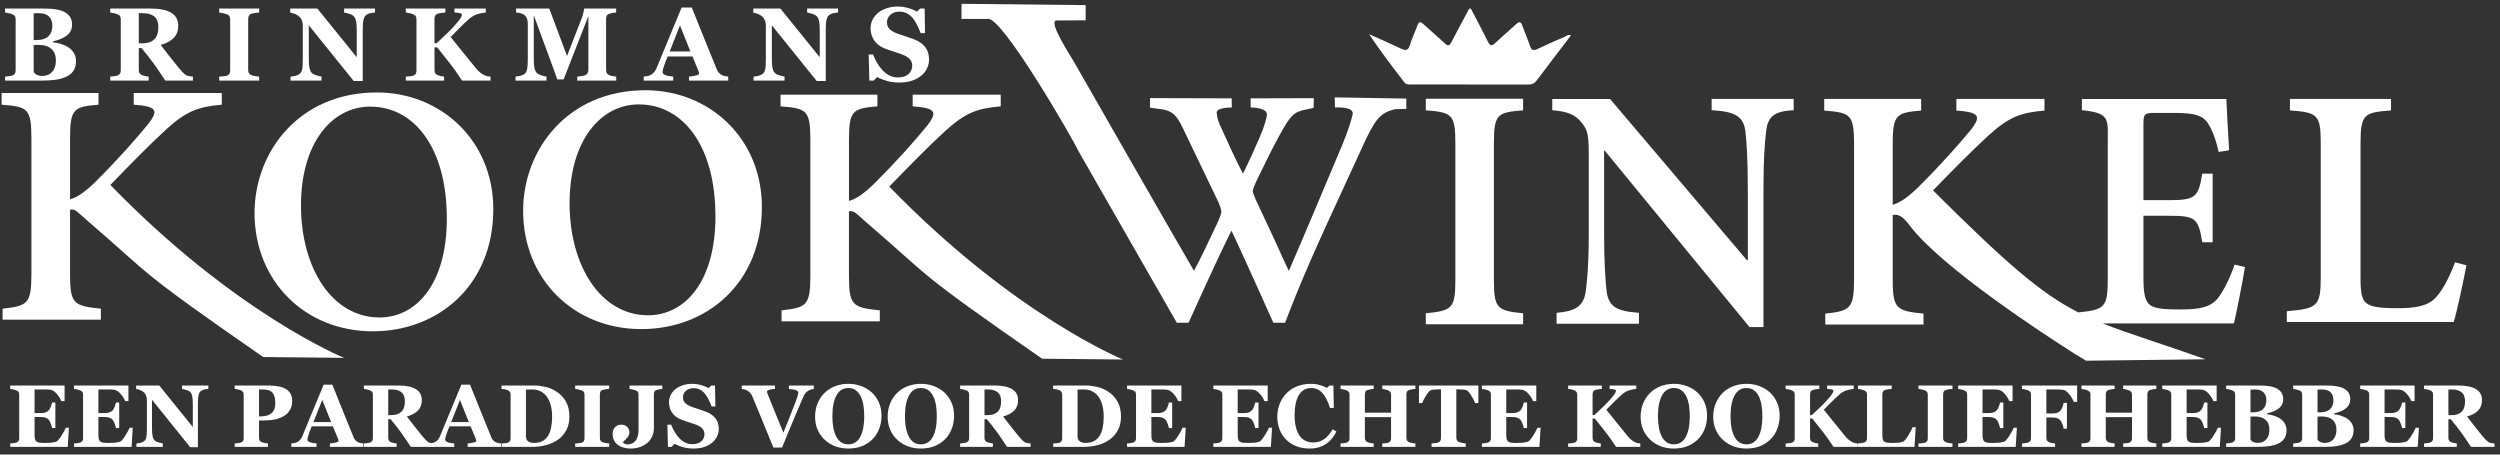 <?xml version="1.0" encoding="UTF-8"?>
<svg width="385px" height="70px" viewBox="0 0 385 70" version="1.1" xmlns="http://www.w3.org/2000/svg" xmlns:xlink="http://www.w3.org/1999/xlink">
    <rect x="0" y="0" width="385" height="70" fill="#333333" stroke="none"/>
    <!-- Generator: Sketch 43.1 (39012) - http://www.bohemiancoding.com/sketch -->
    <title>logo-brinkmans</title>
    <desc>Created with Sketch.</desc>
    <defs>
        <rect id="path-1" x="0.442" y="0.929" width="509.255" height="210.462"></rect>
        <rect id="path-3" x="0.442" y="0.929" width="509.255" height="210.462"></rect>
        <rect id="path-5" x="0.442" y="0.929" width="509.255" height="210.462"></rect>
        <rect id="path-7" x="0.442" y="0.929" width="509.255" height="210.462"></rect>
        <rect id="path-9" x="0.442" y="0.929" width="509.255" height="210.462"></rect>
        <rect id="path-11" x="0.442" y="0.929" width="509.255" height="210.462"></rect>
        <rect id="path-13" x="0.442" y="0.929" width="509.255" height="210.462"></rect>
        <rect id="path-15" x="0.442" y="0.929" width="509.255" height="210.462"></rect>
        <rect id="path-17" x="0.442" y="0.929" width="509.255" height="210.462"></rect>
    </defs>
    <g id="Page-1" stroke="none" stroke-width="1" fill="none" fill-rule="evenodd">
        <g id="logo-brinkmans" transform="translate(-61, -77)">
            <g id="Group">
                <g id="Clipped">
                    <mask id="mask-2" fill="white">
                        <use xlink:href="#path-1"></use>
                    </mask>
                    <g id="SVGID_1_"></g>
                    <path d="M160.445,90.898 C170.072,90.898 178.33,98.136 178.33,108.892 C178.33,120.548 169.913,127.681 159.762,127.681 C149.293,127.681 141.561,119.91 141.561,109.477 C141.561,100.001 148.453,90.898 160.392,90.898 L160.445,90.898 L160.445,90.898 Z M159.342,93.08 C153.608,93.08 148.715,98.512 148.715,108.306 C148.715,117.94 153.501,125.553 160.813,125.553 C166.392,125.553 171.178,120.496 171.178,110.328 C171.178,99.308 166.077,93.079 159.395,93.079 L159.342,93.079 L159.342,93.08 Z" id="Shape" fill="#FFFFFF" fill-rule="nonzero" mask="url(#mask-2)"></path>
                </g>
                <g id="Clipped">
                    <mask id="mask-4" fill="white">
                        <use xlink:href="#path-3"></use>
                    </mask>
                    <g id="SVGID_1_"></g>
                    <path d="M119.081,91.237 C128.707,91.237 136.968,98.476 136.968,109.23 C136.968,120.889 128.551,128.02 118.399,128.02 C107.932,128.02 100.2,120.249 100.2,109.815 C100.2,100.339 107.092,91.237 119.031,91.237 L119.081,91.237 Z M117.978,93.42 C112.245,93.42 107.352,98.849 107.352,108.644 C107.352,118.277 112.138,125.89 119.451,125.89 C125.026,125.89 129.812,120.834 129.812,110.666 C129.812,99.647 124.709,93.419 118.028,93.419 L117.978,93.419 L117.978,93.42 Z" id="Shape" fill="#FFFFFF" fill-rule="nonzero" mask="url(#mask-4)"></path>
                </g>
                <g id="Clipped">
                    <mask id="mask-6" fill="white">
                        <use xlink:href="#path-5"></use>
                    </mask>
                    <g id="SVGID_1_"></g>
                    <path d="M280.574,126.932 L280.574,125.25 C284.667,124.831 285.127,124.514 285.127,119.994 L285.127,99.191 C285.127,94.62 284.667,94.303 280.574,93.989 L280.574,92.203 L295.558,92.203 L295.558,93.989 C291.519,94.303 291.06,94.62 291.06,99.191 L291.06,119.995 C291.06,124.515 291.519,124.832 295.558,125.251 L295.558,126.933 L280.574,126.933 L280.574,126.932 Z" id="Shape" fill="#FFFFFF" fill-rule="nonzero" mask="url(#mask-6)"></path>
                </g>
                <g id="Clipped">
                    <mask id="mask-8" fill="white">
                        <use xlink:href="#path-7"></use>
                    </mask>
                    <g id="SVGID_1_"></g>
                    <path d="M337.227,93.967 C334.365,94.127 333.239,94.806 332.982,97.268 C332.78,98.891 332.573,101.351 332.573,106.168 L332.573,127.373 L330.427,127.373 L308.13,100.2 L308.029,100.2 L308.029,112.767 C308.029,117.532 308.235,119.941 308.386,121.563 C308.646,124.077 309.663,124.914 313.396,125.175 L313.396,126.852 L300.714,126.852 L300.714,125.175 C303.682,124.913 304.958,124.128 305.215,121.72 C305.243,121.466 305.671,119.084 305.671,112.767 L305.671,101.456 C305.671,97.845 305.573,97.163 304.601,95.908 C303.531,94.6 302.402,94.179 300.049,93.968 L300.049,92.241 L308.948,92.241 L330.014,117.06 L330.166,117.06 L330.166,106.168 C330.166,101.351 329.967,98.891 329.809,97.371 C329.555,95.015 328.376,94.179 324.593,93.967 L324.593,92.24 L337.225,92.24 L337.225,93.967 L337.227,93.967 Z" id="Shape" fill="#FFFFFF" fill-rule="nonzero" mask="url(#mask-8)"></path>
                </g>
                <g id="Clipped">
                    <mask id="mask-10" fill="white">
                        <use xlink:href="#path-9"></use>
                    </mask>
                    <g id="SVGID_1_"></g>
                    <path d="M440.827,117.859 C440.458,119.888 439.348,125.084 438.871,126.593 L413.17,126.593 L413.17,124.928 C417.867,124.511 418.396,124.201 418.396,119.679 L418.396,99.15 C418.396,94.629 417.922,94.317 413.648,94.004 L413.648,92.237 L429.218,92.237 L429.218,94.004 C425.048,94.317 424.522,94.575 424.522,99.15 L424.522,119.836 C424.522,122.486 424.783,123.421 425.838,123.94 C426.789,124.405 428.427,124.46 430.323,124.46 C432.964,124.46 434.917,124.148 436.13,122.797 C437.132,121.706 438.08,119.989 439.086,117.392 L440.827,117.859 Z" id="Shape" fill="#FFFFFF" fill-rule="nonzero" mask="url(#mask-10)"></path>
                </g>
                <g id="Clipped">
                    <mask id="mask-12" fill="white">
                        <use xlink:href="#path-11"></use>
                    </mask>
                    <g id="SVGID_1_"></g>
                    <path d="M275.911,93.81 C273.522,94.322 272.738,95.397 270.815,99.597 C266.864,108.258 263.488,115.275 260.575,122.446 C259.791,124.342 258.91,126.697 258.91,126.697 L257.092,126.697 C257.092,126.697 252.723,116.913 250.646,112.511 C248.305,117.171 244.042,126.697 244.042,126.697 L242.223,126.697 L227.18,100.443 C226.088,98.136 215.179,79.311 213.097,79.918 L209.064,79.918 L209.081,77.587 L228.192,77.788 L228.192,80.127 L223.738,80.152 C222.22,80.152 226.085,85.923 226.369,86.484 C226.58,86.895 244.355,117.887 244.875,118.708 C245.967,116.657 247.112,114.251 248.358,111.586 C248.723,110.818 249.085,109.949 249.085,109.639 C249.085,109.384 248.931,108.77 248.62,108.103 L243.161,96.729 C242.173,94.681 241.547,94.17 240.144,93.862 L238.097,93.584 L238.097,92.108 L250.674,92.147 L250.698,93.553 C250.698,93.553 247.946,93.511 248.41,94.579 C248.41,94.886 248.513,95.451 248.88,96.269 C250.023,98.831 251.218,101.444 252.414,103.748 C253.296,102.008 254.128,100.112 254.962,98.214 C255.742,96.423 256.081,95.142 256.102,94.681 C256.168,93.511 253.608,93.553 253.608,93.553 L253.592,92.147 L263.333,92.118 L263.292,93.622 L262.137,93.862 C260.209,94.22 259.691,94.836 258.031,97.857 C256.883,99.907 255.583,102.673 254.439,104.98 C254.179,105.542 253.919,106.26 253.919,106.412 C253.919,106.566 254.076,107.027 254.335,107.642 L256.57,112.407 C257.665,114.712 259.015,117.838 259.484,118.709 C262.136,112.612 264.941,105.85 267.699,99.343 C268.585,97.245 269.187,95.234 269.312,94.58 C269.541,93.359 266.589,93.549 266.589,93.549 L266.547,91.996 L277.572,92.184 L277.572,93.775 L275.911,93.81 Z" id="Shape" fill="#FFFFFF" fill-rule="nonzero" mask="url(#mask-12)"></path>
                </g>
                <g id="Clipped">
                    <mask id="mask-14" fill="white">
                        <use xlink:href="#path-13"></use>
                    </mask>
                    <g id="SVGID_1_"></g>
                    <path d="M221.482,132.239 C201.662,118.489 204.747,120.121 194.452,111.277 C192.914,109.951 192.577,109.375 191.74,109.533 L191.74,119.353 C191.74,124 192.211,124.369 196.489,124.792 L196.489,126.481 L181.358,126.481 L181.358,124.792 C185.271,124.368 185.794,124 185.794,119.353 L185.794,98.712 C185.794,94.011 185.326,93.694 181.203,93.377 L181.203,91.581 L196.123,91.581 L196.123,93.377 C192.212,93.694 191.741,94.062 191.741,98.712 L191.741,107.948 C192.89,107.633 194.09,106.788 195.706,105.204 C199.096,101.823 201.81,98.763 203.845,96.28 C205.202,94.486 205.149,93.799 202.697,93.483 L201.549,93.377 L201.549,91.581 L215.112,91.581 L215.112,93.377 C211.512,93.694 209.687,94.326 206.555,97.18 C203.793,99.712 200.869,102.723 197.949,105.732 C217.198,125.587 233.949,132.365 233.949,132.365 L221.482,132.239 Z" id="Shape" fill="#FFFFFF" fill-rule="nonzero" mask="url(#mask-14)"></path>
                </g>
                <g id="Clipped">
                    <mask id="mask-16" fill="white">
                        <use xlink:href="#path-15"></use>
                    </mask>
                    <g id="SVGID_1_"></g>
                    <path d="M406.723,118.121 L405.125,117.754 C404.33,120.058 403.39,121.835 402.546,122.933 C401.416,124.289 399.82,124.658 396.866,124.658 C394.847,124.658 393.109,124.607 392.263,124.082 C391.323,123.508 391.09,122.254 391.09,119.742 L391.09,110.228 L394.893,110.228 C399.021,110.228 399.54,110.49 400.151,114.307 L401.746,114.307 L401.746,103.746 L400.151,103.746 C399.541,107.457 399.071,107.823 394.893,107.823 L391.09,107.823 L391.09,96.166 C391.09,94.544 391.231,94.387 392.873,94.387 L395.829,94.387 C398.832,94.387 400.099,94.753 400.901,95.798 C401.65,96.898 402.214,98.361 402.682,100.401 L404.283,100.139 C404.093,97.055 403.903,93.393 403.86,92.243 L381.61,92.243 L381.61,93.967 C386.053,94.425 385.595,95.305 385.595,99.248 L385.595,119.901 C385.595,124.287 385.18,124.701 381.06,125.11 C375.294,122.165 370.095,117.67 358.684,106.325 C361.601,103.328 364.523,100.333 367.29,97.809 C370.418,94.971 372.246,94.341 375.846,94.026 L375.846,92.238 L362.281,92.238 L362.281,94.026 L363.429,94.13 C365.881,94.446 365.933,95.131 364.576,96.916 C362.542,99.387 359.827,102.436 356.438,105.799 C354.821,107.377 353.622,108.214 352.475,108.531 L352.475,99.334 C352.475,94.708 352.944,94.342 356.856,94.026 L356.856,92.238 L341.932,92.238 L341.932,94.026 C346.058,94.341 346.527,94.656 346.527,99.334 L346.527,119.886 C346.527,124.51 346.004,124.876 342.09,125.297 L342.09,126.979 L357.218,126.979 L357.218,125.297 C352.944,124.876 352.475,124.51 352.475,119.886 L352.475,110.109 C353.306,109.951 353.985,110.213 355.18,111.842 C360.135,118.288 375.75,128.467 380.577,131.539 C381.172,131.917 382.044,132.408 382.272,132.549 L400.652,132.329 C393.477,129.794 388.751,128.384 384.805,126.8 L405.031,126.8 C405.408,125.178 406.394,120.264 406.723,118.121" id="Shape" fill="#FFFFFF" fill-rule="nonzero" mask="url(#mask-16)"></path>
                </g>
                <g id="Clipped">
                    <mask id="mask-18" fill="white">
                        <use xlink:href="#path-17"></use>
                    </mask>
                    <g id="SVGID_1_"></g>
                    <path d="M101.526,131.982 C81.706,118.234 84.792,119.867 74.496,111.02 C72.958,109.696 72.62,109.12 71.786,109.278 L71.786,119.096 C71.786,123.743 72.254,124.114 76.534,124.535 L76.534,126.224 L61.402,126.224 L61.402,124.535 C65.317,124.113 65.837,123.743 65.837,119.096 L65.837,98.456 C65.837,93.755 65.369,93.438 61.248,93.121 L61.248,91.326 L76.167,91.326 L76.167,93.121 C72.255,93.438 71.787,93.808 71.787,98.456 L71.787,107.694 C72.935,107.378 74.133,106.532 75.752,104.95 C79.142,101.569 81.855,98.507 83.888,96.025 C85.247,94.23 85.194,93.545 82.742,93.226 L81.593,93.121 L81.593,91.326 L95.158,91.326 L95.158,93.121 C91.559,93.438 89.733,94.07 86.602,96.924 C83.837,99.458 80.914,102.469 77.995,105.478 C97.244,125.333 113.995,132.11 113.995,132.11 L101.526,131.982 Z" id="Shape" fill="#FFFFFF" fill-rule="nonzero" mask="url(#mask-18)"></path>
                </g>
            </g>
            <g id="Group" transform="translate(61, 78)" fill-rule="nonzero" fill="#FFFFFF">
                <path d="M10.579,6.32 C10.912,6.549 11.183,6.837 11.392,7.184 C11.601,7.531 11.705,7.938 11.705,8.408 C11.705,8.971 11.586,9.447 11.349,9.835 C11.112,10.223 10.772,10.529 10.329,10.753 C9.86,10.993 9.319,11.162 8.707,11.261 C8.094,11.36 7.374,11.409 6.545,11.409 L0.783,11.409 L0.783,10.799 C0.944,10.783 1.148,10.76 1.393,10.729 C1.638,10.698 1.81,10.661 1.909,10.62 C2.102,10.542 2.234,10.439 2.304,10.311 C2.374,10.184 2.409,10.018 2.409,9.815 L2.409,1.997 C2.409,1.809 2.38,1.653 2.323,1.528 C2.265,1.403 2.128,1.294 1.908,1.2 C1.746,1.132 1.559,1.076 1.345,1.032 C1.131,0.988 0.943,0.952 0.782,0.927 L0.782,0.317 L6.809,0.317 C8.326,0.317 9.42,0.525 10.093,0.942 C10.765,1.359 11.101,1.974 11.101,2.787 C11.101,3.162 11.025,3.492 10.874,3.776 C10.723,4.06 10.506,4.306 10.225,4.515 C9.97,4.708 9.664,4.874 9.31,5.015 C8.956,5.156 8.575,5.273 8.169,5.367 L8.169,5.515 C8.575,5.557 8.998,5.647 9.436,5.785 C9.875,5.922 10.256,6.101 10.579,6.32 Z M8.062,2.981 C8.062,2.366 7.889,1.887 7.542,1.543 C7.195,1.199 6.675,1.027 5.982,1.027 C5.883,1.027 5.754,1.031 5.595,1.039 C5.436,1.047 5.299,1.053 5.185,1.059 L5.185,5.171 L5.591,5.171 C6.436,5.171 7.058,4.975 7.46,4.581 C7.862,4.187 8.062,3.654 8.062,2.981 Z M8.609,8.31 C8.609,7.538 8.38,6.945 7.921,6.533 C7.462,6.12 6.803,5.914 5.943,5.914 C5.844,5.914 5.713,5.918 5.548,5.926 C5.384,5.934 5.263,5.941 5.185,5.946 L5.185,10.01 C5.232,10.203 5.378,10.366 5.623,10.499 C5.868,10.632 6.165,10.699 6.515,10.699 C7.135,10.699 7.639,10.49 8.028,10.073 C8.415,9.654 8.609,9.066 8.609,8.31 Z" id="Shape"></path>
                <path d="M29.709,11.409 L25.452,11.409 C24.718,10.283 24.107,9.387 23.62,8.72 C23.133,8.053 22.528,7.282 21.804,6.406 L21.375,6.406 L21.375,9.776 C21.375,9.964 21.41,10.123 21.48,10.253 C21.55,10.383 21.685,10.493 21.882,10.582 C21.981,10.624 22.136,10.666 22.347,10.711 C22.558,10.756 22.739,10.785 22.89,10.801 L22.89,11.411 L16.972,11.411 L16.972,10.801 C17.123,10.785 17.322,10.763 17.57,10.735 C17.817,10.707 17.993,10.671 18.097,10.63 C18.295,10.547 18.428,10.441 18.496,10.313 C18.563,10.186 18.598,10.023 18.598,9.825 L18.598,1.997 C18.598,1.809 18.569,1.653 18.512,1.528 C18.454,1.403 18.317,1.294 18.097,1.2 C17.93,1.132 17.734,1.075 17.507,1.028 C17.28,0.981 17.102,0.947 16.972,0.926 L16.972,0.316 L23.195,0.316 C24.587,0.316 25.643,0.534 26.365,0.969 C27.087,1.404 27.448,2.062 27.448,2.943 C27.448,3.72 27.225,4.344 26.78,4.816 C26.335,5.288 25.655,5.656 24.743,5.922 C25.097,6.381 25.511,6.913 25.982,7.517 C26.453,8.121 26.945,8.739 27.456,9.37 C27.618,9.573 27.838,9.822 28.117,10.117 C28.396,10.412 28.642,10.593 28.856,10.66 C28.976,10.697 29.128,10.728 29.314,10.754 C29.499,10.78 29.63,10.796 29.709,10.801 L29.709,11.409 Z M24.385,3.162 C24.385,2.422 24.178,1.881 23.763,1.539 C23.348,1.198 22.759,1.027 21.992,1.027 L21.374,1.027 L21.374,5.671 L21.968,5.671 C22.734,5.671 23.328,5.47 23.75,5.069 C24.172,4.668 24.385,4.032 24.385,3.162 Z" id="Shape"></path>
                <path d="M39.911,11.409 L33.759,11.409 L33.759,10.799 C33.9,10.789 34.107,10.773 34.381,10.752 C34.654,10.731 34.843,10.7 34.947,10.658 C35.14,10.58 35.272,10.477 35.342,10.349 C35.412,10.221 35.447,10.058 35.447,9.86 L35.447,1.997 C35.447,1.82 35.413,1.664 35.345,1.528 C35.277,1.393 35.144,1.283 34.946,1.2 C34.821,1.148 34.636,1.095 34.391,1.04 C34.146,0.985 33.934,0.947 33.758,0.927 L33.758,0.317 L39.91,0.317 L39.91,0.927 C39.754,0.943 39.558,0.965 39.324,0.993 C39.09,1.021 38.891,1.062 38.73,1.114 C38.526,1.182 38.391,1.287 38.323,1.43 C38.255,1.574 38.221,1.736 38.221,1.919 L38.221,9.776 C38.221,9.964 38.256,10.124 38.326,10.256 C38.396,10.389 38.531,10.497 38.729,10.581 C38.838,10.628 39.019,10.673 39.272,10.718 C39.525,10.763 39.737,10.79 39.909,10.8 L39.909,11.409 L39.911,11.409 Z" id="Shape"></path>
                <path d="M57.751,0.926 C57.605,0.942 57.397,0.97 57.126,1.012 C56.855,1.054 56.61,1.155 56.391,1.317 C56.198,1.458 56.061,1.699 55.981,2.04 C55.9,2.381 55.86,2.883 55.86,3.545 L55.86,11.472 L54.468,11.472 L47.557,2.896 L47.557,8.103 C47.557,8.749 47.6,9.241 47.686,9.577 C47.772,9.913 47.912,10.16 48.104,10.316 C48.245,10.431 48.469,10.533 48.776,10.621 C49.084,10.71 49.328,10.769 49.511,10.801 L49.511,11.411 L44.742,11.411 L44.742,10.801 C44.946,10.785 45.179,10.748 45.442,10.688 C45.705,10.628 45.925,10.536 46.103,10.411 C46.307,10.26 46.446,10.032 46.521,9.727 C46.596,9.422 46.634,8.91 46.634,8.191 L46.634,2.937 C46.634,2.677 46.593,2.43 46.513,2.198 C46.432,1.967 46.306,1.767 46.134,1.6 C45.952,1.423 45.742,1.283 45.505,1.182 C45.268,1.08 44.998,1.001 44.696,0.944 L44.696,0.316 L48.872,0.316 L54.937,7.818 L54.937,3.622 C54.937,2.955 54.893,2.459 54.804,2.133 C54.716,1.807 54.575,1.567 54.382,1.41 C54.231,1.29 54.007,1.187 53.71,1.101 C53.413,1.015 53.173,0.956 52.991,0.925 L52.991,0.315 L57.752,0.315 L57.752,0.926 L57.751,0.926 Z" id="Shape"></path>
                <path d="M75.545,11.409 L71.151,11.409 C70.489,10.393 69.892,9.543 69.36,8.86 C68.828,8.177 68.148,7.32 67.319,6.288 L66.913,6.288 L66.913,9.775 C66.913,9.963 66.947,10.122 67.015,10.252 C67.083,10.382 67.218,10.492 67.421,10.581 C67.515,10.623 67.654,10.664 67.839,10.706 C68.024,10.748 68.208,10.779 68.39,10.8 L68.39,11.41 L62.495,11.41 L62.495,10.8 C62.636,10.79 62.835,10.774 63.093,10.753 C63.351,10.732 63.532,10.701 63.636,10.659 C63.824,10.586 63.954,10.484 64.027,10.354 C64.1,10.224 64.136,10.06 64.136,9.861 L64.136,1.997 C64.136,1.815 64.105,1.661 64.042,1.536 C63.979,1.411 63.844,1.299 63.635,1.2 C63.473,1.127 63.278,1.067 63.049,1.02 C62.82,0.973 62.635,0.942 62.494,0.926 L62.494,0.316 L68.584,0.316 L68.584,0.926 C68.422,0.942 68.229,0.964 68.001,0.992 C67.774,1.02 67.58,1.061 67.418,1.113 C67.215,1.181 67.08,1.288 67.012,1.433 C66.944,1.579 66.91,1.741 66.91,1.918 L66.91,5.655 L67.238,5.655 C67.645,5.285 68.119,4.84 68.661,4.318 C69.203,3.797 69.623,3.37 69.92,3.036 C70.337,2.572 70.643,2.204 70.838,1.933 C71.033,1.662 71.131,1.428 71.131,1.229 C71.131,1.141 71.037,1.073 70.849,1.026 C70.661,0.979 70.375,0.945 69.989,0.924 L69.989,0.314 L74.813,0.314 L74.813,0.924 C74.23,0.987 73.74,1.092 73.344,1.24 C72.948,1.388 72.555,1.637 72.165,1.987 C71.609,2.487 71.15,2.92 70.789,3.287 C70.428,3.654 69.963,4.124 69.396,4.696 C69.896,5.306 70.497,6.053 71.2,6.938 C71.903,7.822 72.603,8.684 73.301,9.523 C73.478,9.737 73.681,9.941 73.91,10.137 C74.139,10.333 74.391,10.49 74.667,10.61 C74.797,10.667 74.945,10.712 75.112,10.743 C75.279,10.774 75.421,10.793 75.541,10.798 L75.541,11.409 L75.545,11.409 Z" id="Shape"></path>
                <path d="M94.901,11.409 L88.889,11.409 L88.889,10.799 C89.066,10.783 89.284,10.757 89.542,10.721 C89.8,10.685 89.976,10.645 90.07,10.604 C90.263,10.526 90.401,10.419 90.485,10.283 C90.568,10.148 90.61,9.976 90.61,9.767 L90.61,1.48 L86.795,11.229 L85.81,11.229 C85.763,11.057 85.647,10.716 85.462,10.205 C85.277,9.694 85.127,9.286 85.012,8.978 L82.205,1.355 L82.205,8.102 C82.205,8.748 82.248,9.24 82.334,9.576 C82.42,9.912 82.56,10.159 82.752,10.315 C82.882,10.425 83.115,10.529 83.452,10.628 C83.788,10.727 84.024,10.784 84.16,10.8 L84.16,11.41 L79.391,11.41 L79.391,10.8 C79.521,10.784 79.734,10.749 80.028,10.695 C80.322,10.641 80.564,10.545 80.751,10.41 C80.959,10.264 81.1,10.018 81.173,9.671 C81.246,9.324 81.282,8.83 81.282,8.19 L81.282,2.694 C81.282,2.361 81.24,2.083 81.157,1.861 C81.074,1.639 80.949,1.464 80.782,1.333 C80.574,1.17 80.36,1.066 80.141,1.02 C79.922,0.973 79.701,0.942 79.476,0.926 L79.476,0.316 L84.588,0.316 L87.323,7.625 L89.628,1.693 C89.706,1.474 89.781,1.213 89.854,0.911 C89.927,0.608 89.966,0.41 89.972,0.316 L94.886,0.316 L94.886,0.926 C94.719,0.936 94.544,0.957 94.362,0.989 C94.179,1.02 94.005,1.062 93.838,1.114 C93.635,1.182 93.501,1.289 93.436,1.434 C93.371,1.58 93.338,1.742 93.338,1.919 L93.338,9.776 C93.338,9.964 93.37,10.121 93.436,10.249 C93.501,10.377 93.635,10.488 93.838,10.582 C93.942,10.629 94.113,10.673 94.35,10.715 C94.587,10.757 94.771,10.785 94.901,10.801 L94.901,11.409 Z" id="Shape"></path>
                <path d="M112.147,11.409 L106.104,11.409 L106.104,10.799 C106.385,10.778 106.715,10.728 107.095,10.647 C107.475,10.566 107.665,10.466 107.665,10.346 C107.665,10.304 107.661,10.257 107.653,10.205 C107.645,10.153 107.623,10.083 107.587,9.994 L106.64,7.696 L102.81,7.696 C102.722,7.91 102.624,8.16 102.518,8.446 C102.412,8.733 102.32,8.988 102.242,9.212 C102.143,9.504 102.085,9.715 102.067,9.845 C102.049,9.975 102.04,10.067 102.04,10.118 C102.04,10.285 102.166,10.427 102.419,10.544 C102.672,10.661 103.092,10.746 103.681,10.798 L103.681,11.408 L99.131,11.408 L99.131,10.798 C99.303,10.788 99.497,10.76 99.714,10.716 C99.931,10.672 100.101,10.611 100.226,10.532 C100.439,10.407 100.621,10.253 100.769,10.071 C100.917,9.889 101.041,9.673 101.14,9.422 C101.744,7.958 102.35,6.49 102.958,5.021 C103.565,3.551 104.236,1.931 104.971,0.159 L106.535,0.159 C107.556,2.671 108.356,4.657 108.935,6.116 C109.514,7.575 110.006,8.784 110.413,9.743 C110.48,9.899 110.567,10.041 110.671,10.169 C110.775,10.297 110.924,10.418 111.117,10.533 C111.263,10.616 111.432,10.679 111.625,10.721 C111.817,10.763 111.992,10.789 112.148,10.799 L112.148,11.409 L112.147,11.409 Z M106.318,6.922 L104.713,2.912 L103.131,6.922 L106.318,6.922 Z" id="Shape"></path>
                <path d="M129.057,0.926 C128.911,0.942 128.703,0.97 128.432,1.012 C128.161,1.054 127.916,1.155 127.697,1.317 C127.504,1.458 127.367,1.699 127.287,2.04 C127.206,2.381 127.166,2.883 127.166,3.545 L127.166,11.472 L125.774,11.472 L118.863,2.896 L118.863,8.103 C118.863,8.749 118.906,9.241 118.992,9.577 C119.078,9.913 119.218,10.16 119.41,10.316 C119.551,10.431 119.775,10.533 120.082,10.621 C120.39,10.71 120.634,10.769 120.817,10.801 L120.817,11.411 L116.048,11.411 L116.048,10.801 C116.252,10.785 116.485,10.748 116.748,10.688 C117.011,10.628 117.231,10.536 117.409,10.411 C117.613,10.26 117.752,10.032 117.827,9.727 C117.902,9.422 117.94,8.91 117.94,8.191 L117.94,2.937 C117.94,2.677 117.899,2.43 117.819,2.198 C117.738,1.967 117.612,1.767 117.44,1.6 C117.258,1.423 117.048,1.283 116.811,1.182 C116.574,1.08 116.304,1.001 116.002,0.944 L116.002,0.316 L120.178,0.316 L126.243,7.818 L126.243,3.622 C126.243,2.955 126.199,2.459 126.11,2.133 C126.022,1.807 125.881,1.567 125.688,1.41 C125.537,1.29 125.313,1.187 125.016,1.101 C124.719,1.015 124.479,0.956 124.297,0.925 L124.297,0.315 L129.058,0.315 L129.058,0.926 L129.057,0.926 Z" id="Shape"></path>
                <path d="M138.469,11.714 C137.791,11.714 137.159,11.63 136.573,11.46 C135.987,11.291 135.49,11.091 135.083,10.862 L134.544,11.409 L133.879,11.409 L133.777,7.398 L134.449,7.398 C134.6,7.78 134.793,8.182 135.027,8.605 C135.262,9.028 135.533,9.407 135.84,9.741 C136.157,10.091 136.513,10.376 136.907,10.595 C137.301,10.815 137.761,10.924 138.287,10.924 C138.995,10.924 139.539,10.751 139.917,10.404 C140.295,10.057 140.484,9.62 140.484,9.093 C140.484,8.66 140.324,8.296 140.003,8.001 C139.683,7.707 139.186,7.452 138.514,7.237 C138.076,7.095 137.674,6.965 137.306,6.844 C136.938,6.723 136.593,6.6 136.27,6.475 C135.525,6.178 134.971,5.752 134.609,5.199 C134.247,4.646 134.066,4.028 134.066,3.344 C134.066,2.911 134.16,2.495 134.347,2.095 C134.535,1.696 134.808,1.337 135.168,1.019 C135.512,0.722 135.952,0.479 136.489,0.291 C137.026,0.103 137.61,0.009 138.24,0.009 C138.855,0.009 139.431,0.095 139.968,0.267 C140.505,0.439 140.927,0.611 141.235,0.783 L141.712,0.314 L142.392,0.314 L142.455,4.098 L141.783,4.098 C141.626,3.69 141.443,3.274 141.232,2.848 C141.021,2.422 140.798,2.068 140.564,1.786 C140.309,1.483 140.014,1.241 139.681,1.061 C139.348,0.881 138.956,0.79 138.508,0.79 C137.945,0.79 137.485,0.95 137.128,1.268 C136.771,1.586 136.593,1.98 136.593,2.45 C136.593,2.894 136.748,3.257 137.058,3.538 C137.368,3.82 137.851,4.068 138.508,4.282 C138.894,4.412 139.287,4.543 139.689,4.674 C140.09,4.804 140.447,4.929 140.76,5.049 C141.516,5.341 142.09,5.744 142.484,6.258 C142.878,6.772 143.075,7.41 143.075,8.172 C143.075,8.652 142.963,9.117 142.738,9.566 C142.514,10.015 142.212,10.388 141.832,10.685 C141.415,11.014 140.933,11.267 140.386,11.444 C139.837,11.625 139.199,11.714 138.469,11.714 Z" id="Shape"></path>
            </g>
            <g id="Group">
                <g id="Clipped" fill="#FFFFFF">
                    <path d="M302.922,82.462 C301.164,84.766 299.393,87.064 297.658,89.383 C297.317,89.843 296.94,90.021 296.371,90.018 C290.359,90.003 284.342,90.008 278.326,90.008 C277.948,90.007 277.557,90.058 277.279,89.695 C275.423,87.269 273.563,84.851 271.84,82.265 C273.458,82.992 275.089,83.688 276.682,84.454 C277.44,84.82 277.872,84.855 278.145,83.889 C278.429,82.869 278.937,81.917 279.289,80.911 C279.5,80.299 279.753,80.311 280.173,80.691 C281.28,81.69 282.414,82.66 283.506,83.679 C283.972,84.114 284.205,84.099 284.508,83.507 C285.398,81.767 286.341,80.057 287.257,78.335 L287.518,78.335 C288.395,80.026 289.296,81.713 290.141,83.425 C290.458,84.06 290.717,84.142 291.25,83.638 C292.302,82.642 293.415,81.72 294.474,80.73 C294.962,80.272 295.212,80.324 295.436,80.948 C295.807,81.99 296.271,82.998 296.61,84.052 C296.85,84.783 297.164,84.841 297.816,84.525 C299.158,83.872 300.528,83.287 301.891,82.698 C302.221,82.561 302.532,82.221 302.95,82.479 L302.922,82.462 Z" id="Shape"></path>
                </g>
                <g id="Clipped"></g>
            </g>
            <g id="Group" transform="translate(62, 136)" fill-rule="nonzero" fill="#FFFFFF">
                <path d="M8.949,2.779 L8.443,2.779 C8.314,2.421 8.092,2.058 7.777,1.691 C7.462,1.324 7.149,1.108 6.838,1.042 C6.705,1.011 6.52,0.992 6.282,0.985 C6.044,0.978 5.848,0.975 5.693,0.975 L4.322,0.975 L4.322,4.616 L5.294,4.616 C5.538,4.616 5.76,4.588 5.96,4.53 C6.16,4.472 6.341,4.361 6.506,4.197 C6.608,4.094 6.711,3.915 6.816,3.658 C6.92,3.4 6.988,3.177 7.019,2.985 L7.525,2.985 L7.525,6.926 L7.019,6.926 C6.993,6.739 6.925,6.505 6.816,6.224 C6.707,5.942 6.604,5.747 6.506,5.641 C6.36,5.481 6.186,5.371 5.986,5.312 C5.786,5.251 5.556,5.222 5.294,5.222 L4.322,5.222 L4.322,7.945 C4.322,8.228 4.343,8.454 4.385,8.62 C4.427,8.787 4.506,8.915 4.621,9.003 C4.732,9.088 4.884,9.144 5.077,9.17 C5.27,9.196 5.533,9.21 5.866,9.21 C6.021,9.21 6.208,9.207 6.425,9.203 C6.642,9.198 6.833,9.185 6.998,9.163 C7.184,9.141 7.358,9.107 7.52,9.063 C7.682,9.018 7.803,8.954 7.883,8.87 C8.096,8.652 8.336,8.321 8.602,7.875 C8.868,7.429 9.043,7.095 9.128,6.873 L9.614,6.873 L9.434,9.815 L0.574,9.815 L0.574,9.295 C0.698,9.286 0.867,9.269 1.08,9.242 C1.293,9.215 1.444,9.184 1.533,9.148 C1.701,9.078 1.815,8.988 1.872,8.878 C1.93,8.77 1.958,8.631 1.958,8.462 L1.958,1.8 C1.958,1.64 1.934,1.508 1.885,1.404 C1.836,1.3 1.719,1.206 1.532,1.122 C1.416,1.068 1.255,1.019 1.046,0.976 C0.837,0.931 0.68,0.903 0.573,0.889 L0.573,0.369 L8.947,0.369 L8.947,2.779 L8.949,2.779 Z" id="Shape"></path>
                <path d="M18.781,2.779 L18.275,2.779 C18.146,2.421 17.924,2.058 17.609,1.691 C17.294,1.324 16.981,1.108 16.67,1.042 C16.537,1.011 16.352,0.992 16.114,0.985 C15.876,0.978 15.68,0.975 15.525,0.975 L14.154,0.975 L14.154,4.616 L15.126,4.616 C15.37,4.616 15.592,4.588 15.792,4.53 C15.992,4.472 16.173,4.361 16.338,4.197 C16.44,4.094 16.543,3.915 16.648,3.658 C16.752,3.4 16.82,3.177 16.851,2.985 L17.357,2.985 L17.357,6.926 L16.85,6.926 C16.824,6.739 16.756,6.505 16.647,6.224 C16.538,5.942 16.435,5.747 16.337,5.641 C16.191,5.481 16.017,5.371 15.817,5.312 C15.617,5.251 15.387,5.222 15.125,5.222 L14.153,5.222 L14.153,7.945 C14.153,8.228 14.174,8.454 14.216,8.62 C14.258,8.787 14.337,8.915 14.452,9.003 C14.563,9.088 14.715,9.144 14.908,9.17 C15.101,9.196 15.364,9.21 15.697,9.21 C15.852,9.21 16.039,9.207 16.256,9.203 C16.473,9.198 16.664,9.185 16.829,9.163 C17.015,9.141 17.189,9.107 17.351,9.063 C17.513,9.018 17.634,8.954 17.714,8.87 C17.927,8.652 18.167,8.321 18.433,7.875 C18.699,7.429 18.874,7.095 18.959,6.873 L19.445,6.873 L19.265,9.815 L10.405,9.815 L10.405,9.295 C10.529,9.286 10.698,9.269 10.911,9.242 C11.124,9.215 11.275,9.184 11.364,9.148 C11.532,9.078 11.646,8.988 11.703,8.878 C11.761,8.77 11.789,8.631 11.789,8.462 L11.789,1.8 C11.789,1.64 11.765,1.508 11.716,1.404 C11.667,1.3 11.55,1.206 11.363,1.122 C11.247,1.068 11.086,1.019 10.877,0.976 C10.668,0.931 10.511,0.903 10.404,0.889 L10.404,0.369 L18.778,0.369 L18.778,2.779 L18.781,2.779 Z" id="Shape"></path>
                <path d="M31.089,0.888 C30.965,0.902 30.787,0.926 30.557,0.961 C30.326,0.996 30.118,1.083 29.931,1.221 C29.767,1.341 29.65,1.546 29.582,1.836 C29.513,2.127 29.478,2.555 29.478,3.118 L29.478,9.868 L28.293,9.868 L22.408,2.565 L22.408,7 C22.408,7.55 22.445,7.968 22.518,8.255 C22.591,8.541 22.71,8.75 22.874,8.884 C22.994,8.982 23.185,9.068 23.447,9.144 C23.709,9.219 23.917,9.27 24.072,9.296 L24.072,9.816 L20.011,9.816 L20.011,9.296 C20.184,9.283 20.383,9.251 20.607,9.199 C20.831,9.148 21.019,9.07 21.17,8.963 C21.343,8.835 21.462,8.641 21.526,8.381 C21.59,8.121 21.622,7.686 21.622,7.073 L21.622,2.599 C21.622,2.377 21.588,2.167 21.519,1.97 C21.45,1.773 21.343,1.603 21.196,1.46 C21.041,1.31 20.862,1.19 20.66,1.105 C20.458,1.018 20.228,0.951 19.971,0.902 L19.971,0.369 L23.527,0.369 L28.692,6.757 L28.692,3.185 C28.692,2.617 28.654,2.195 28.579,1.917 C28.503,1.64 28.384,1.435 28.22,1.301 C28.091,1.199 27.9,1.112 27.647,1.038 C27.394,0.964 27.19,0.915 27.035,0.889 L27.035,0.369 L31.089,0.369 L31.089,0.888 Z" id="Shape"></path>
                <path d="M43.997,2.732 C43.997,3.265 43.887,3.723 43.667,4.107 C43.447,4.491 43.145,4.802 42.758,5.043 C42.359,5.291 41.903,5.471 41.39,5.582 C40.877,5.692 40.302,5.748 39.662,5.748 L38.89,5.748 L38.89,8.404 C38.89,8.563 38.92,8.703 38.98,8.82 C39.04,8.937 39.154,9.032 39.323,9.103 C39.412,9.138 39.556,9.176 39.756,9.216 C39.956,9.255 40.125,9.282 40.262,9.295 L40.262,9.815 L35.143,9.815 L35.143,9.295 C35.271,9.282 35.442,9.263 35.655,9.238 C35.868,9.214 36.017,9.184 36.101,9.148 C36.274,9.078 36.388,8.991 36.444,8.889 C36.499,8.786 36.527,8.645 36.527,8.462 L36.527,1.8 C36.527,1.645 36.501,1.51 36.447,1.398 C36.394,1.285 36.278,1.19 36.101,1.115 C35.976,1.061 35.811,1.014 35.605,0.971 C35.399,0.929 35.245,0.902 35.143,0.888 L35.143,0.368 L40.355,0.368 C41.576,0.368 42.487,0.562 43.091,0.951 C43.695,1.34 43.997,1.933 43.997,2.732 Z M41.4,3.072 C41.4,2.362 41.257,1.835 40.97,1.491 C40.684,1.147 40.175,0.975 39.443,0.975 L38.89,0.975 L38.89,5.121 L39.17,5.121 C39.898,5.121 40.451,4.954 40.831,4.619 C41.211,4.284 41.4,3.768 41.4,3.072 Z" id="Shape"></path>
                <path d="M54.953,9.815 L49.807,9.815 L49.807,9.295 C50.046,9.277 50.328,9.234 50.651,9.165 C50.974,9.097 51.136,9.012 51.136,8.909 C51.136,8.874 51.133,8.834 51.126,8.789 C51.119,8.745 51.101,8.685 51.069,8.609 L50.263,6.652 L47.002,6.652 C46.927,6.835 46.844,7.048 46.754,7.292 C46.663,7.536 46.585,7.753 46.519,7.944 C46.435,8.192 46.385,8.372 46.37,8.483 C46.354,8.593 46.347,8.671 46.347,8.715 C46.347,8.858 46.454,8.979 46.669,9.078 C46.884,9.178 47.242,9.25 47.743,9.294 L47.743,9.814 L43.87,9.814 L43.87,9.294 C44.016,9.285 44.182,9.262 44.366,9.225 C44.55,9.187 44.696,9.135 44.802,9.069 C44.984,8.962 45.138,8.832 45.265,8.675 C45.391,8.52 45.496,8.336 45.581,8.123 C46.096,6.876 46.612,5.626 47.129,4.375 C47.646,3.123 48.217,1.743 48.843,0.234 L50.175,0.234 C51.045,2.374 51.726,4.064 52.218,5.306 C52.711,6.549 53.13,7.578 53.476,8.395 C53.534,8.528 53.607,8.649 53.696,8.758 C53.785,8.866 53.911,8.97 54.075,9.068 C54.199,9.138 54.344,9.192 54.508,9.227 C54.672,9.263 54.821,9.285 54.954,9.293 L54.954,9.815 L54.953,9.815 Z M49.99,5.994 L48.623,2.58 L47.276,5.994 L49.99,5.994 Z" id="Shape"></path>
                <path d="M65.884,9.815 L62.259,9.815 C61.634,8.856 61.114,8.093 60.699,7.525 C60.284,6.957 59.769,6.3 59.153,5.554 L58.788,5.554 L58.788,8.423 C58.788,8.583 58.818,8.719 58.878,8.829 C58.938,8.94 59.052,9.033 59.221,9.108 C59.305,9.144 59.437,9.18 59.617,9.218 C59.797,9.256 59.951,9.281 60.08,9.294 L60.08,9.814 L55.04,9.814 L55.04,9.294 C55.168,9.281 55.338,9.262 55.549,9.237 C55.759,9.213 55.909,9.183 55.998,9.147 C56.166,9.077 56.28,8.987 56.337,8.877 C56.395,8.769 56.423,8.63 56.423,8.461 L56.423,1.8 C56.423,1.64 56.399,1.507 56.35,1.401 C56.301,1.295 56.184,1.201 55.997,1.122 C55.855,1.064 55.687,1.016 55.495,0.976 C55.302,0.936 55.15,0.907 55.039,0.889 L55.039,0.369 L60.338,0.369 C61.523,0.369 62.422,0.555 63.037,0.926 C63.651,1.296 63.959,1.857 63.959,2.607 C63.959,3.268 63.769,3.799 63.39,4.201 C63.011,4.603 62.432,4.917 61.656,5.143 C61.958,5.534 62.309,5.986 62.711,6.5 C63.112,7.016 63.531,7.541 63.966,8.078 C64.103,8.251 64.291,8.463 64.528,8.714 C64.766,8.965 64.975,9.119 65.157,9.177 C65.259,9.207 65.389,9.235 65.546,9.256 C65.704,9.278 65.816,9.292 65.882,9.296 L65.882,9.815 L65.884,9.815 Z M61.351,2.792 C61.351,2.161 61.174,1.701 60.822,1.41 C60.469,1.12 59.967,0.974 59.314,0.974 L58.788,0.974 L58.788,4.928 L59.294,4.928 C59.946,4.928 60.452,4.757 60.812,4.415 C61.171,4.075 61.351,3.534 61.351,2.792 Z" id="Shape"></path>
                <path d="M76.162,9.815 L71.016,9.815 L71.016,9.295 C71.255,9.277 71.537,9.234 71.86,9.165 C72.183,9.097 72.345,9.012 72.345,8.909 C72.345,8.874 72.342,8.834 72.335,8.789 C72.328,8.745 72.31,8.685 72.278,8.609 L71.472,6.652 L68.211,6.652 C68.136,6.835 68.053,7.048 67.963,7.292 C67.872,7.536 67.794,7.753 67.728,7.944 C67.644,8.192 67.594,8.372 67.579,8.483 C67.563,8.593 67.556,8.671 67.556,8.715 C67.556,8.858 67.663,8.979 67.878,9.078 C68.093,9.178 68.451,9.25 68.952,9.294 L68.952,9.814 L65.078,9.814 L65.078,9.294 C65.224,9.285 65.39,9.262 65.574,9.225 C65.758,9.187 65.904,9.135 66.01,9.069 C66.192,8.962 66.346,8.832 66.473,8.675 C66.599,8.52 66.704,8.336 66.789,8.123 C67.304,6.876 67.82,5.626 68.337,4.375 C68.854,3.123 69.425,1.743 70.051,0.234 L71.383,0.234 C72.253,2.374 72.934,4.064 73.426,5.306 C73.919,6.549 74.338,7.578 74.684,8.395 C74.742,8.528 74.815,8.649 74.904,8.758 C74.993,8.866 75.119,8.97 75.283,9.068 C75.407,9.138 75.552,9.192 75.716,9.227 C75.88,9.263 76.029,9.285 76.162,9.293 L76.162,9.815 Z M71.198,5.994 L69.831,2.58 L68.484,5.994 L71.198,5.994 Z" id="Shape"></path>
                <path d="M84.756,1.341 C85.333,1.718 85.798,2.221 86.154,2.849 C86.509,3.477 86.686,4.245 86.686,5.155 C86.686,5.954 86.527,6.65 86.21,7.242 C85.893,7.835 85.472,8.32 84.949,8.697 C84.416,9.074 83.812,9.355 83.135,9.539 C82.458,9.724 81.749,9.815 81.008,9.815 L76.249,9.815 L76.249,9.295 C76.391,9.291 76.568,9.277 76.781,9.255 C76.994,9.234 77.136,9.206 77.207,9.176 C77.367,9.109 77.478,9.019 77.54,8.906 C77.603,8.793 77.633,8.656 77.633,8.496 L77.633,1.8 C77.633,1.65 77.604,1.513 77.547,1.391 C77.49,1.269 77.376,1.17 77.208,1.094 C77.039,1.019 76.861,0.968 76.672,0.942 C76.484,0.915 76.338,0.897 76.236,0.888 L76.236,0.368 L81.262,0.368 C81.799,0.368 82.374,0.437 82.986,0.575 C83.598,0.713 84.188,0.968 84.756,1.341 Z M83.398,8.111 C83.615,7.756 83.774,7.334 83.874,6.842 C83.974,6.352 84.024,5.787 84.024,5.149 C84.024,4.523 83.958,3.953 83.824,3.438 C83.69,2.923 83.495,2.484 83.238,2.12 C82.981,1.757 82.66,1.474 82.276,1.274 C81.892,1.075 81.456,0.975 80.968,0.975 C80.813,0.975 80.636,0.978 80.439,0.985 C80.241,0.992 80.094,0.997 79.996,1.002 L79.996,8.171 C79.996,8.331 80.017,8.472 80.059,8.594 C80.101,8.716 80.173,8.823 80.275,8.917 C80.377,9.01 80.502,9.082 80.651,9.133 C80.799,9.185 80.994,9.21 81.234,9.21 C81.735,9.21 82.166,9.116 82.526,8.93 C82.885,8.744 83.176,8.47 83.398,8.111 Z" id="Shape"></path>
                <path d="M92.817,9.815 L87.578,9.815 L87.578,9.295 C87.698,9.286 87.874,9.274 88.107,9.255 C88.34,9.237 88.501,9.211 88.589,9.176 C88.753,9.109 88.865,9.022 88.925,8.912 C88.985,8.804 89.015,8.665 89.015,8.496 L89.015,1.8 C89.015,1.65 88.986,1.516 88.928,1.401 C88.87,1.286 88.757,1.192 88.589,1.122 C88.483,1.077 88.325,1.032 88.116,0.985 C87.907,0.938 87.728,0.906 87.577,0.888 L87.577,0.368 L92.816,0.368 L92.816,0.888 C92.683,0.902 92.517,0.92 92.317,0.945 C92.117,0.97 91.948,1.004 91.811,1.049 C91.638,1.107 91.523,1.196 91.465,1.319 C91.407,1.441 91.378,1.58 91.378,1.735 L91.378,8.424 C91.378,8.584 91.408,8.721 91.468,8.834 C91.528,8.946 91.642,9.039 91.811,9.109 C91.904,9.149 92.059,9.188 92.274,9.226 C92.489,9.263 92.67,9.287 92.816,9.295 L92.816,9.815 L92.817,9.815 Z" id="Shape"></path>
                <path d="M100.998,0.888 C100.82,0.91 100.669,0.933 100.545,0.954 C100.42,0.976 100.281,1.008 100.126,1.048 C99.944,1.097 99.828,1.184 99.776,1.308 C99.725,1.432 99.7,1.575 99.7,1.734 L99.7,6.944 C99.7,7.423 99.603,7.863 99.41,8.262 C99.217,8.662 98.952,8.997 98.614,9.268 C98.272,9.535 97.891,9.736 97.469,9.872 C97.047,10.007 96.597,10.075 96.117,10.075 C95.287,10.075 94.618,9.875 94.11,9.475 C93.602,9.076 93.348,8.528 93.348,7.831 C93.348,7.418 93.464,7.076 93.697,6.806 C93.93,6.535 94.251,6.4 94.659,6.4 C95.045,6.4 95.352,6.513 95.581,6.74 C95.81,6.967 95.924,7.246 95.924,7.579 C95.924,7.863 95.825,8.126 95.628,8.367 C95.431,8.609 95.205,8.833 94.952,9.036 L94.952,9.123 C94.992,9.212 95.079,9.287 95.212,9.35 C95.346,9.413 95.482,9.443 95.619,9.443 C96.153,9.443 96.573,9.253 96.877,8.871 C97.182,8.489 97.335,7.911 97.335,7.139 L97.335,1.803 C97.335,1.643 97.311,1.51 97.261,1.403 C97.212,1.297 97.094,1.204 96.907,1.124 C96.773,1.066 96.612,1.018 96.422,0.978 C96.232,0.938 96.075,0.909 95.95,0.891 L95.95,0.371 L100.996,0.371 L100.996,0.888 L100.998,0.888 Z" id="Shape"></path>
                <path d="M105.771,10.075 C105.194,10.075 104.656,10.003 104.157,9.858 C103.658,9.714 103.235,9.545 102.889,9.349 L102.43,9.815 L101.864,9.815 L101.778,6.4 L102.35,6.4 C102.478,6.725 102.643,7.067 102.843,7.427 C103.043,7.787 103.273,8.11 103.535,8.395 C103.806,8.693 104.108,8.935 104.444,9.122 C104.779,9.31 105.171,9.402 105.619,9.402 C106.223,9.402 106.685,9.255 107.007,8.96 C107.329,8.664 107.49,8.292 107.49,7.844 C107.49,7.475 107.353,7.165 107.08,6.914 C106.807,6.663 106.385,6.446 105.812,6.264 C105.439,6.144 105.097,6.033 104.784,5.93 C104.471,5.827 104.177,5.723 103.902,5.616 C103.268,5.363 102.796,5.001 102.487,4.53 C102.179,4.058 102.025,3.532 102.025,2.95 C102.025,2.581 102.105,2.226 102.265,1.887 C102.425,1.548 102.658,1.242 102.964,0.971 C103.257,0.718 103.632,0.511 104.089,0.351 C104.546,0.191 105.043,0.112 105.58,0.112 C106.103,0.112 106.594,0.185 107.051,0.331 C107.508,0.477 107.867,0.624 108.129,0.77 L108.535,0.371 L109.114,0.371 L109.167,3.594 L108.595,3.594 C108.462,3.246 108.305,2.892 108.126,2.53 C107.946,2.168 107.756,1.866 107.557,1.626 C107.34,1.368 107.089,1.162 106.805,1.009 C106.521,0.856 106.188,0.779 105.806,0.779 C105.327,0.779 104.935,0.915 104.631,1.186 C104.327,1.457 104.175,1.792 104.175,2.193 C104.175,2.571 104.307,2.88 104.571,3.12 C104.835,3.36 105.246,3.571 105.805,3.753 C106.134,3.864 106.469,3.976 106.81,4.087 C107.152,4.197 107.456,4.305 107.722,4.406 C108.365,4.655 108.855,4.999 109.19,5.436 C109.525,5.873 109.692,6.416 109.692,7.066 C109.692,7.474 109.597,7.87 109.406,8.253 C109.215,8.635 108.958,8.952 108.634,9.206 C108.279,9.485 107.869,9.701 107.403,9.852 C106.936,9.999 106.392,10.075 105.771,10.075 Z" id="Shape"></path>
                <path d="M124.323,0.902 C124.177,0.915 124.037,0.942 123.904,0.982 C123.771,1.021 123.633,1.084 123.491,1.168 C123.3,1.279 123.153,1.398 123.048,1.524 C122.944,1.651 122.84,1.825 122.738,2.046 C122.601,2.353 122.407,2.8 122.159,3.388 C121.911,3.976 121.627,4.645 121.307,5.395 C121.023,6.07 120.716,6.808 120.385,7.612 C120.054,8.415 119.738,9.185 119.436,9.922 L118.098,9.922 C117.477,8.4 116.845,6.854 116.201,5.282 C115.557,3.71 115.105,2.619 114.843,2.007 C114.74,1.785 114.642,1.617 114.547,1.505 C114.451,1.392 114.299,1.275 114.091,1.155 C113.94,1.07 113.807,1.011 113.692,0.978 C113.577,0.945 113.423,0.915 113.233,0.888 L113.233,0.368 L118.352,0.368 L118.352,0.874 C117.873,0.933 117.548,0.993 117.377,1.058 C117.207,1.122 117.121,1.204 117.121,1.301 C117.121,1.35 117.129,1.402 117.144,1.457 C117.159,1.513 117.183,1.587 117.214,1.68 C117.356,2.071 117.613,2.707 117.986,3.592 C118.359,4.477 118.911,5.825 119.643,7.639 C120.091,6.535 120.464,5.602 120.761,4.839 C121.058,4.077 121.32,3.403 121.546,2.818 C121.657,2.535 121.749,2.27 121.822,2.023 C121.895,1.777 121.932,1.591 121.932,1.467 C121.932,1.325 121.83,1.206 121.626,1.111 C121.422,1.016 121.045,0.946 120.495,0.902 L120.495,0.369 L124.323,0.369 L124.323,0.902 L124.323,0.902 Z" id="Shape"></path>
                <path d="M133.237,1.42 C133.703,1.847 134.072,2.361 134.345,2.965 C134.618,3.569 134.755,4.256 134.755,5.028 C134.755,5.716 134.639,6.371 134.409,6.992 C134.178,7.613 133.846,8.148 133.41,8.596 C132.953,9.062 132.416,9.424 131.799,9.684 C131.182,9.944 130.447,10.074 129.595,10.074 C128.907,10.074 128.257,9.961 127.645,9.734 C127.033,9.507 126.493,9.179 126.027,8.749 C125.566,8.328 125.199,7.815 124.929,7.212 C124.658,6.608 124.523,5.936 124.523,5.194 C124.523,4.423 124.655,3.722 124.919,3.094 C125.183,2.466 125.546,1.928 126.007,1.48 C126.464,1.041 127.007,0.702 127.634,0.464 C128.261,0.226 128.931,0.109 129.641,0.109 C130.347,0.109 131.009,0.224 131.628,0.455 C132.247,0.686 132.784,1.008 133.237,1.42 Z M131.526,8.182 C131.726,7.778 131.87,7.32 131.959,6.809 C132.048,6.297 132.092,5.72 132.092,5.076 C132.092,4.529 132.053,3.997 131.975,3.479 C131.897,2.96 131.766,2.5 131.579,2.095 C131.388,1.691 131.135,1.366 130.82,1.121 C130.505,0.877 130.112,0.755 129.642,0.755 C128.839,0.755 128.228,1.136 127.811,1.899 C127.394,2.661 127.185,3.738 127.185,5.128 C127.185,5.72 127.23,6.277 127.322,6.802 C127.413,7.326 127.556,7.784 127.751,8.175 C127.951,8.571 128.204,8.878 128.51,9.099 C128.816,9.319 129.194,9.429 129.642,9.429 C130.081,9.429 130.458,9.318 130.773,9.095 C131.089,8.874 131.339,8.569 131.526,8.182 Z" id="Shape"></path>
                <path d="M144.413,1.42 C144.879,1.847 145.248,2.361 145.521,2.965 C145.793,3.569 145.93,4.256 145.93,5.028 C145.93,5.716 145.815,6.371 145.583,6.992 C145.353,7.613 145.02,8.148 144.585,8.596 C144.128,9.062 143.591,9.424 142.974,9.684 C142.358,9.944 141.623,10.074 140.771,10.074 C140.083,10.074 139.433,9.961 138.821,9.734 C138.209,9.507 137.669,9.179 137.203,8.749 C136.742,8.328 136.375,7.815 136.105,7.212 C135.834,6.608 135.699,5.936 135.699,5.194 C135.699,4.423 135.831,3.722 136.095,3.094 C136.359,2.466 136.722,1.928 137.183,1.48 C137.64,1.041 138.183,0.702 138.81,0.464 C139.437,0.226 140.107,0.109 140.817,0.109 C141.522,0.109 142.185,0.224 142.804,0.455 C143.423,0.686 143.96,1.008 144.413,1.42 Z M142.702,8.182 C142.901,7.778 143.046,7.32 143.135,6.809 C143.224,6.297 143.268,5.72 143.268,5.076 C143.268,4.529 143.229,3.997 143.152,3.479 C143.074,2.96 142.942,2.5 142.756,2.095 C142.566,1.691 142.313,1.366 141.997,1.121 C141.683,0.877 141.289,0.755 140.819,0.755 C140.016,0.755 139.405,1.136 138.988,1.899 C138.571,2.661 138.362,3.738 138.362,5.128 C138.362,5.72 138.407,6.277 138.499,6.802 C138.59,7.326 138.733,7.784 138.928,8.175 C139.128,8.571 139.381,8.878 139.687,9.099 C139.993,9.319 140.371,9.429 140.819,9.429 C141.258,9.429 141.635,9.318 141.951,9.095 C142.265,8.874 142.516,8.569 142.702,8.182 Z" id="Shape"></path>
                <path d="M157.706,9.815 L154.082,9.815 C153.456,8.856 152.936,8.093 152.521,7.525 C152.107,6.957 151.591,6.3 150.975,5.554 L150.61,5.554 L150.61,8.423 C150.61,8.583 150.64,8.719 150.7,8.829 C150.76,8.94 150.874,9.033 151.043,9.108 C151.127,9.144 151.26,9.18 151.439,9.218 C151.618,9.256 151.773,9.281 151.901,9.294 L151.901,9.814 L146.862,9.814 L146.862,9.294 C146.991,9.281 147.161,9.262 147.372,9.237 C147.583,9.212 147.732,9.183 147.821,9.147 C147.99,9.077 148.102,8.987 148.161,8.877 C148.219,8.769 148.247,8.63 148.247,8.461 L148.247,1.8 C148.247,1.64 148.223,1.507 148.174,1.401 C148.125,1.295 148.008,1.201 147.821,1.122 C147.678,1.064 147.511,1.016 147.318,0.976 C147.126,0.936 146.973,0.907 146.862,0.889 L146.862,0.369 L152.161,0.369 C153.347,0.369 154.246,0.555 154.86,0.926 C155.475,1.296 155.782,1.857 155.782,2.607 C155.782,3.268 155.593,3.799 155.214,4.201 C154.834,4.603 154.256,4.917 153.48,5.143 C153.782,5.534 154.133,5.986 154.535,6.5 C154.937,7.016 155.355,7.541 155.79,8.078 C155.928,8.251 156.115,8.463 156.353,8.714 C156.591,8.965 156.8,9.119 156.982,9.177 C157.085,9.207 157.214,9.235 157.372,9.256 C157.529,9.278 157.642,9.292 157.708,9.296 L157.708,9.815 L157.706,9.815 Z M153.173,2.792 C153.173,2.161 152.997,1.701 152.644,1.41 C152.291,1.12 151.79,0.974 151.137,0.974 L150.611,0.974 L150.611,4.928 L151.117,4.928 C151.769,4.928 152.275,4.757 152.635,4.415 C152.995,4.073 153.173,3.534 153.173,2.792 Z" id="Shape"></path>
                <path d="M169.702,1.341 C170.279,1.718 170.745,2.221 171.099,2.849 C171.454,3.477 171.632,4.245 171.632,5.155 C171.632,5.954 171.473,6.65 171.155,7.242 C170.838,7.835 170.418,8.32 169.893,8.697 C169.361,9.074 168.756,9.355 168.08,9.539 C167.403,9.724 166.694,9.815 165.953,9.815 L161.193,9.815 L161.193,9.295 C161.336,9.291 161.513,9.277 161.726,9.255 C161.939,9.234 162.08,9.206 162.152,9.176 C162.312,9.109 162.423,9.019 162.485,8.906 C162.547,8.793 162.578,8.656 162.578,8.496 L162.578,1.8 C162.578,1.65 162.55,1.513 162.492,1.391 C162.433,1.269 162.321,1.17 162.152,1.094 C161.983,1.019 161.804,0.968 161.616,0.942 C161.428,0.915 161.282,0.897 161.18,0.888 L161.18,0.368 L166.205,0.368 C166.742,0.368 167.317,0.437 167.93,0.575 C168.543,0.713 169.134,0.968 169.702,1.341 Z M168.344,8.111 C168.562,7.756 168.72,7.334 168.821,6.842 C168.921,6.352 168.97,5.787 168.97,5.149 C168.97,4.523 168.904,3.953 168.771,3.438 C168.637,2.923 168.442,2.484 168.185,2.12 C167.927,1.757 167.607,1.474 167.223,1.274 C166.839,1.075 166.403,0.975 165.914,0.975 C165.759,0.975 165.582,0.978 165.385,0.985 C165.188,0.992 165.04,0.997 164.943,1.002 L164.943,8.171 C164.943,8.331 164.964,8.472 165.006,8.594 C165.048,8.716 165.12,8.823 165.222,8.917 C165.325,9.01 165.45,9.082 165.598,9.133 C165.747,9.185 165.941,9.21 166.181,9.21 C166.682,9.21 167.113,9.116 167.472,8.93 C167.831,8.744 168.122,8.47 168.344,8.111 Z" id="Shape"></path>
                <path d="M180.938,2.779 L180.432,2.779 C180.304,2.421 180.081,2.058 179.767,1.691 C179.452,1.324 179.139,1.108 178.829,1.042 C178.695,1.011 178.511,0.992 178.272,0.985 C178.035,0.978 177.838,0.975 177.683,0.975 L176.312,0.975 L176.312,4.616 L177.284,4.616 C177.528,4.616 177.75,4.588 177.95,4.53 C178.149,4.472 178.332,4.361 178.496,4.197 C178.598,4.094 178.701,3.915 178.806,3.658 C178.91,3.4 178.978,3.177 179.009,2.985 L179.515,2.985 L179.515,6.926 L179.009,6.926 C178.982,6.739 178.914,6.505 178.806,6.224 C178.697,5.942 178.594,5.747 178.496,5.641 C178.35,5.481 178.177,5.371 177.976,5.312 C177.777,5.251 177.545,5.222 177.284,5.222 L176.312,5.222 L176.312,7.945 C176.312,8.228 176.333,8.454 176.375,8.62 C176.417,8.787 176.496,8.915 176.611,9.003 C176.721,9.088 176.874,9.144 177.067,9.17 C177.259,9.196 177.523,9.21 177.855,9.21 C178.01,9.21 178.197,9.207 178.415,9.203 C178.633,9.198 178.823,9.185 178.987,9.163 C179.174,9.141 179.347,9.107 179.509,9.063 C179.671,9.018 179.792,8.954 179.872,8.87 C180.085,8.652 180.324,8.321 180.591,7.875 C180.858,7.429 181.032,7.095 181.117,6.873 L181.602,6.873 L181.422,9.815 L172.562,9.815 L172.562,9.295 C172.687,9.286 172.855,9.269 173.068,9.242 C173.282,9.216 173.432,9.184 173.521,9.148 C173.69,9.078 173.802,8.988 173.861,8.878 C173.919,8.77 173.947,8.631 173.947,8.462 L173.947,1.8 C173.947,1.64 173.923,1.508 173.874,1.404 C173.825,1.3 173.708,1.206 173.521,1.122 C173.406,1.068 173.244,1.019 173.035,0.976 C172.827,0.931 172.669,0.903 172.562,0.889 L172.562,0.369 L180.936,0.369 L180.936,2.779 L180.938,2.779 Z" id="Shape"></path>
                <path d="M194.231,2.779 L193.725,2.779 C193.597,2.421 193.374,2.058 193.06,1.691 C192.745,1.324 192.432,1.108 192.122,1.042 C191.988,1.011 191.804,0.992 191.565,0.985 C191.328,0.978 191.131,0.975 190.976,0.975 L189.605,0.975 L189.605,4.616 L190.577,4.616 C190.821,4.616 191.043,4.588 191.243,4.53 C191.442,4.472 191.625,4.361 191.789,4.197 C191.891,4.094 191.994,3.915 192.099,3.658 C192.203,3.4 192.271,3.177 192.302,2.985 L192.808,2.985 L192.808,6.926 L192.302,6.926 C192.275,6.739 192.207,6.505 192.099,6.224 C191.99,5.942 191.887,5.747 191.789,5.641 C191.643,5.481 191.47,5.371 191.269,5.312 C191.07,5.251 190.838,5.222 190.577,5.222 L189.605,5.222 L189.605,7.945 C189.605,8.228 189.626,8.454 189.668,8.62 C189.71,8.787 189.789,8.915 189.904,9.003 C190.014,9.088 190.167,9.144 190.36,9.17 C190.552,9.196 190.816,9.21 191.148,9.21 C191.303,9.21 191.49,9.207 191.708,9.203 C191.926,9.198 192.116,9.185 192.28,9.163 C192.467,9.141 192.64,9.107 192.802,9.063 C192.964,9.018 193.085,8.954 193.165,8.87 C193.378,8.652 193.617,8.321 193.884,7.875 C194.151,7.429 194.325,7.095 194.41,6.873 L194.895,6.873 L194.715,9.815 L185.855,9.815 L185.855,9.295 C185.98,9.286 186.148,9.269 186.361,9.242 C186.575,9.216 186.725,9.184 186.814,9.148 C186.983,9.078 187.095,8.988 187.154,8.878 C187.212,8.77 187.24,8.631 187.24,8.462 L187.24,1.8 C187.24,1.64 187.216,1.508 187.167,1.404 C187.118,1.3 187.001,1.206 186.814,1.122 C186.699,1.068 186.537,1.019 186.328,0.976 C186.12,0.931 185.962,0.903 185.855,0.889 L185.855,0.369 L194.229,0.369 L194.229,2.779 L194.231,2.779 Z" id="Shape"></path>
                <path d="M200.643,10.075 C199.951,10.075 199.302,9.963 198.699,9.738 C198.096,9.513 197.57,9.188 197.122,8.761 C196.683,8.343 196.337,7.827 196.084,7.211 C195.83,6.596 195.704,5.919 195.704,5.182 C195.704,4.449 195.832,3.77 196.087,3.146 C196.342,2.521 196.7,1.98 197.162,1.523 C197.614,1.074 198.158,0.726 198.793,0.479 C199.428,0.233 200.106,0.11 200.83,0.11 C201.353,0.11 201.83,0.173 202.261,0.302 C202.692,0.431 203.056,0.575 203.353,0.735 L203.766,0.369 L204.345,0.369 L204.405,3.817 L203.819,3.817 C203.487,2.763 203.088,1.99 202.623,1.496 C202.157,1.003 201.59,0.756 200.921,0.756 C200.088,0.756 199.454,1.123 199.02,1.86 C198.585,2.595 198.369,3.628 198.369,4.957 C198.369,5.708 198.443,6.35 198.592,6.881 C198.741,7.412 198.934,7.84 199.173,8.164 C199.431,8.502 199.735,8.75 200.084,8.907 C200.435,9.065 200.822,9.144 201.248,9.144 C201.868,9.144 202.421,8.975 202.906,8.637 C203.392,8.3 203.834,7.79 204.233,7.107 L204.805,7.453 C204.615,7.844 204.397,8.193 204.153,8.502 C203.909,8.811 203.628,9.075 203.307,9.297 C202.956,9.541 202.57,9.733 202.146,9.87 C201.72,10.005 201.22,10.075 200.643,10.075 Z" id="Shape"></path>
                <path d="M216.972,9.815 L211.866,9.815 L211.866,9.295 C211.977,9.286 212.139,9.274 212.352,9.255 C212.565,9.237 212.711,9.211 212.791,9.176 C212.955,9.109 213.068,9.022 213.13,8.912 C213.193,8.804 213.224,8.665 213.224,8.496 L213.224,5.241 L209.19,5.241 L209.19,8.423 C209.19,8.574 209.222,8.709 209.287,8.829 C209.352,8.949 209.461,9.042 209.616,9.108 C209.701,9.144 209.845,9.181 210.049,9.221 C210.253,9.261 210.42,9.285 210.549,9.294 L210.549,9.814 L205.443,9.814 L205.443,9.294 C205.554,9.29 205.717,9.275 205.932,9.251 C206.148,9.227 206.304,9.196 206.402,9.161 C206.562,9.103 206.673,9.015 206.735,8.898 C206.797,8.78 206.828,8.641 206.828,8.482 L206.828,1.8 C206.828,1.645 206.801,1.514 206.745,1.407 C206.689,1.3 206.575,1.207 206.402,1.127 C206.273,1.069 206.104,1.018 205.896,0.971 C205.687,0.925 205.537,0.897 205.443,0.888 L205.443,0.368 L210.549,0.368 L210.549,0.888 C210.411,0.897 210.247,0.919 210.056,0.954 C209.866,0.99 209.719,1.023 209.617,1.054 C209.444,1.113 209.33,1.204 209.274,1.33 C209.218,1.457 209.191,1.591 209.191,1.733 L209.191,4.555 L213.225,4.555 L213.225,1.8 C213.225,1.645 213.196,1.514 213.138,1.407 C213.08,1.3 212.965,1.207 212.792,1.127 C212.677,1.074 212.522,1.024 212.329,0.978 C212.136,0.932 211.981,0.902 211.866,0.888 L211.866,0.368 L216.972,0.368 L216.972,0.888 C216.829,0.897 216.669,0.916 216.493,0.945 C216.315,0.974 216.155,1.01 216.014,1.054 C215.845,1.113 215.732,1.203 215.674,1.327 C215.616,1.451 215.588,1.587 215.588,1.733 L215.588,8.422 C215.588,8.582 215.616,8.718 215.674,8.828 C215.732,8.939 215.845,9.032 216.014,9.107 C216.12,9.152 216.275,9.192 216.477,9.227 C216.678,9.263 216.844,9.285 216.973,9.293 L216.973,9.815 L216.972,9.815 Z" id="Shape"></path>
                <path d="M226.67,3.072 L226.151,3.072 C226.013,2.668 225.794,2.235 225.49,1.774 C225.186,1.312 224.907,1.064 224.65,1.028 C224.508,1.01 224.333,0.995 224.125,0.982 C223.917,0.968 223.738,0.961 223.588,0.961 L223.275,0.961 L223.275,8.37 C223.275,8.529 223.303,8.671 223.361,8.793 C223.42,8.915 223.532,9.012 223.701,9.082 C223.804,9.122 223.962,9.163 224.178,9.205 C224.393,9.248 224.575,9.277 224.727,9.295 L224.727,9.815 L219.461,9.815 L219.461,9.295 C219.59,9.282 219.771,9.263 220.004,9.238 C220.236,9.214 220.396,9.184 220.48,9.148 C220.653,9.078 220.768,8.982 220.826,8.862 C220.884,8.743 220.913,8.6 220.913,8.436 L220.913,0.96 L220.6,0.96 C220.45,0.96 220.271,0.967 220.063,0.981 C219.854,0.994 219.679,1.009 219.538,1.027 C219.281,1.063 219.002,1.311 218.698,1.773 C218.394,2.234 218.175,2.667 218.037,3.071 L217.518,3.071 L217.518,0.368 L226.67,0.368 L226.67,3.072 L226.67,3.072 Z" id="Shape"></path>
                <path d="M235.59,2.779 L235.084,2.779 C234.956,2.421 234.733,2.058 234.419,1.691 C234.104,1.324 233.791,1.108 233.481,1.042 C233.347,1.011 233.163,0.992 232.924,0.985 C232.687,0.978 232.49,0.975 232.335,0.975 L230.964,0.975 L230.964,4.616 L231.936,4.616 C232.18,4.616 232.402,4.588 232.602,4.53 C232.801,4.472 232.984,4.361 233.148,4.197 C233.25,4.094 233.353,3.915 233.458,3.658 C233.562,3.4 233.63,3.177 233.661,2.985 L234.167,2.985 L234.167,6.926 L233.661,6.926 C233.634,6.739 233.566,6.505 233.458,6.224 C233.349,5.942 233.246,5.747 233.148,5.641 C233.002,5.481 232.829,5.371 232.628,5.312 C232.429,5.251 232.197,5.222 231.936,5.222 L230.964,5.222 L230.964,7.945 C230.964,8.228 230.985,8.454 231.027,8.62 C231.069,8.787 231.148,8.915 231.263,9.003 C231.373,9.088 231.526,9.144 231.719,9.17 C231.911,9.196 232.175,9.21 232.507,9.21 C232.662,9.21 232.849,9.207 233.067,9.203 C233.285,9.198 233.475,9.185 233.639,9.163 C233.826,9.141 233.999,9.107 234.161,9.063 C234.323,9.018 234.444,8.954 234.524,8.87 C234.737,8.652 234.976,8.321 235.243,7.875 C235.51,7.429 235.684,7.095 235.769,6.873 L236.254,6.873 L236.074,9.815 L227.214,9.815 L227.214,9.295 C227.339,9.286 227.507,9.269 227.72,9.242 C227.934,9.216 228.084,9.184 228.173,9.148 C228.342,9.078 228.454,8.988 228.513,8.878 C228.571,8.77 228.599,8.631 228.599,8.462 L228.599,1.8 C228.599,1.64 228.575,1.508 228.526,1.404 C228.477,1.3 228.36,1.206 228.173,1.122 C228.058,1.068 227.896,1.019 227.687,0.976 C227.479,0.931 227.321,0.903 227.214,0.889 L227.214,0.369 L235.588,0.369 L235.588,2.779 L235.59,2.779 Z" id="Shape"></path>
                <path d="M251.605,9.815 L247.865,9.815 C247.301,8.95 246.793,8.226 246.341,7.645 C245.888,7.064 245.309,6.333 244.603,5.455 L244.257,5.455 L244.257,8.424 C244.257,8.584 244.286,8.72 244.344,8.83 C244.402,8.941 244.517,9.034 244.69,9.109 C244.77,9.145 244.888,9.18 245.046,9.216 C245.203,9.251 245.359,9.278 245.515,9.295 L245.515,9.815 L240.496,9.815 L240.496,9.295 C240.615,9.286 240.785,9.274 241.005,9.255 C241.225,9.237 241.379,9.211 241.468,9.176 C241.628,9.113 241.739,9.027 241.801,8.916 C241.863,8.805 241.894,8.665 241.894,8.496 L241.894,1.8 C241.894,1.645 241.868,1.514 241.814,1.407 C241.761,1.301 241.646,1.205 241.468,1.121 C241.33,1.058 241.164,1.008 240.969,0.968 C240.774,0.928 240.615,0.902 240.496,0.888 L240.496,0.368 L245.682,0.368 L245.682,0.888 C245.544,0.902 245.379,0.92 245.186,0.945 C244.993,0.97 244.828,1.004 244.69,1.049 C244.517,1.107 244.402,1.197 244.344,1.321 C244.286,1.445 244.257,1.583 244.257,1.734 L244.257,4.916 L244.536,4.916 C244.883,4.601 245.286,4.222 245.748,3.777 C246.209,3.334 246.566,2.969 246.819,2.686 C247.174,2.29 247.435,1.978 247.601,1.747 C247.768,1.517 247.851,1.317 247.851,1.148 C247.851,1.073 247.771,1.015 247.612,0.975 C247.452,0.935 247.208,0.906 246.88,0.888 L246.88,0.368 L250.986,0.368 L250.986,0.888 C250.49,0.942 250.073,1.032 249.736,1.158 C249.399,1.285 249.064,1.497 248.732,1.794 C248.258,2.22 247.868,2.589 247.56,2.901 C247.251,3.214 246.857,3.613 246.374,4.1 C246.799,4.62 247.312,5.256 247.909,6.009 C248.508,6.762 249.104,7.495 249.698,8.21 C249.848,8.393 250.021,8.566 250.216,8.732 C250.411,8.899 250.626,9.033 250.861,9.135 C250.972,9.184 251.098,9.221 251.24,9.248 C251.382,9.274 251.504,9.29 251.605,9.294 L251.605,9.815 L251.605,9.815 Z" id="Shape"></path>
                <path d="M260.373,1.42 C260.839,1.847 261.208,2.361 261.481,2.965 C261.753,3.569 261.89,4.256 261.89,5.028 C261.89,5.716 261.775,6.371 261.543,6.992 C261.313,7.613 260.98,8.148 260.545,8.596 C260.088,9.062 259.551,9.424 258.934,9.684 C258.318,9.944 257.583,10.074 256.731,10.074 C256.043,10.074 255.393,9.961 254.781,9.734 C254.169,9.507 253.63,9.179 253.163,8.749 C252.702,8.328 252.336,7.815 252.065,7.212 C251.794,6.609 251.659,5.936 251.659,5.194 C251.659,4.423 251.791,3.722 252.055,3.094 C252.319,2.466 252.681,1.928 253.143,1.48 C253.6,1.041 254.143,0.702 254.771,0.464 C255.399,0.226 256.068,0.109 256.778,0.109 C257.483,0.109 258.146,0.224 258.765,0.455 C259.384,0.686 259.92,1.008 260.373,1.42 Z M258.662,8.182 C258.861,7.778 259.006,7.32 259.095,6.809 C259.184,6.297 259.228,5.72 259.228,5.076 C259.228,4.529 259.189,3.997 259.112,3.479 C259.034,2.96 258.902,2.5 258.716,2.095 C258.526,1.691 258.273,1.366 257.957,1.121 C257.643,0.877 257.249,0.755 256.779,0.755 C255.975,0.755 255.365,1.136 254.948,1.899 C254.531,2.661 254.323,3.738 254.323,5.128 C254.323,5.72 254.368,6.277 254.459,6.802 C254.55,7.327 254.693,7.784 254.889,8.175 C255.088,8.571 255.341,8.878 255.648,9.099 C255.955,9.319 256.332,9.429 256.78,9.429 C257.219,9.429 257.596,9.318 257.912,9.095 C258.225,8.874 258.476,8.569 258.662,8.182 Z" id="Shape"></path>
                <path d="M271.55,1.42 C272.016,1.847 272.385,2.361 272.658,2.965 C272.93,3.569 273.067,4.256 273.067,5.028 C273.067,5.716 272.952,6.371 272.72,6.992 C272.49,7.613 272.157,8.148 271.722,8.596 C271.265,9.062 270.728,9.424 270.111,9.684 C269.495,9.944 268.76,10.074 267.908,10.074 C267.22,10.074 266.57,9.961 265.958,9.734 C265.346,9.507 264.807,9.179 264.34,8.749 C263.879,8.328 263.513,7.815 263.242,7.212 C262.971,6.609 262.836,5.936 262.836,5.194 C262.836,4.423 262.968,3.722 263.232,3.094 C263.496,2.466 263.858,1.928 264.32,1.48 C264.777,1.041 265.32,0.702 265.948,0.464 C266.576,0.226 267.245,0.109 267.955,0.109 C268.66,0.109 269.323,0.224 269.942,0.455 C270.561,0.686 271.097,1.008 271.55,1.42 Z M269.839,8.182 C270.038,7.778 270.183,7.32 270.272,6.809 C270.361,6.297 270.405,5.72 270.405,5.076 C270.405,4.529 270.366,3.997 270.289,3.479 C270.211,2.96 270.079,2.5 269.893,2.095 C269.703,1.691 269.45,1.366 269.134,1.121 C268.82,0.877 268.426,0.755 267.956,0.755 C267.152,0.755 266.542,1.136 266.125,1.899 C265.708,2.661 265.5,3.738 265.5,5.128 C265.5,5.72 265.545,6.277 265.636,6.802 C265.727,7.327 265.87,7.784 266.066,8.175 C266.265,8.571 266.518,8.878 266.825,9.099 C267.132,9.319 267.509,9.429 267.957,9.429 C268.396,9.429 268.773,9.318 269.089,9.095 C269.401,8.874 269.652,8.569 269.839,8.182 Z" id="Shape"></path>
                <path d="M285.096,9.815 L281.356,9.815 C280.792,8.95 280.284,8.226 279.832,7.645 C279.379,7.064 278.8,6.333 278.094,5.455 L277.748,5.455 L277.748,8.424 C277.748,8.584 277.777,8.72 277.835,8.83 C277.893,8.941 278.008,9.034 278.181,9.109 C278.261,9.145 278.379,9.18 278.537,9.216 C278.694,9.251 278.85,9.278 279.006,9.295 L279.006,9.815 L273.987,9.815 L273.987,9.295 C274.106,9.286 274.276,9.274 274.496,9.255 C274.716,9.237 274.87,9.211 274.959,9.176 C275.119,9.113 275.23,9.027 275.292,8.916 C275.354,8.805 275.385,8.665 275.385,8.496 L275.385,1.8 C275.385,1.645 275.359,1.514 275.305,1.407 C275.252,1.301 275.137,1.205 274.959,1.121 C274.821,1.058 274.655,1.008 274.46,0.968 C274.265,0.928 274.106,0.902 273.987,0.888 L273.987,0.368 L279.173,0.368 L279.173,0.888 C279.035,0.902 278.87,0.92 278.677,0.945 C278.484,0.97 278.319,1.004 278.181,1.049 C278.008,1.107 277.893,1.197 277.835,1.321 C277.777,1.445 277.748,1.583 277.748,1.734 L277.748,4.916 L278.027,4.916 C278.374,4.601 278.777,4.222 279.239,3.777 C279.7,3.334 280.057,2.969 280.31,2.686 C280.665,2.29 280.926,1.978 281.092,1.747 C281.259,1.517 281.342,1.317 281.342,1.148 C281.342,1.073 281.262,1.015 281.103,0.975 C280.943,0.935 280.699,0.906 280.371,0.888 L280.371,0.368 L284.477,0.368 L284.477,0.888 C283.981,0.942 283.564,1.032 283.227,1.158 C282.89,1.285 282.555,1.497 282.223,1.794 C281.749,2.22 281.359,2.589 281.051,2.901 C280.742,3.214 280.348,3.613 279.865,4.1 C280.29,4.62 280.803,5.256 281.4,6.009 C281.999,6.762 282.595,7.495 283.189,8.21 C283.339,8.393 283.512,8.566 283.707,8.732 C283.902,8.899 284.117,9.033 284.352,9.135 C284.463,9.184 284.589,9.221 284.731,9.248 C284.873,9.274 284.995,9.29 285.096,9.294 L285.096,9.815 Z" id="Shape"></path>
                <path d="M294.022,6.786 L293.835,9.815 L285.135,9.815 L285.135,9.295 C285.29,9.282 285.473,9.261 285.681,9.232 C285.89,9.203 286.028,9.175 286.094,9.148 C286.254,9.086 286.365,9 286.427,8.889 C286.489,8.778 286.52,8.635 286.52,8.462 L286.52,1.8 C286.52,1.64 286.496,1.508 286.447,1.404 C286.398,1.3 286.281,1.206 286.094,1.122 C285.956,1.059 285.791,1.01 285.598,0.972 C285.405,0.935 285.25,0.907 285.135,0.889 L285.135,0.369 L290.321,0.369 L290.321,0.889 C290.179,0.903 290.011,0.921 289.819,0.946 C289.626,0.97 289.458,1.005 289.316,1.05 C289.143,1.108 289.028,1.197 288.97,1.32 C288.912,1.443 288.883,1.581 288.883,1.736 L288.883,7.947 C288.883,8.239 288.903,8.47 288.943,8.638 C288.983,8.807 289.061,8.931 289.176,9.011 C289.291,9.096 289.452,9.15 289.658,9.174 C289.864,9.198 290.149,9.211 290.513,9.211 C290.868,9.211 291.213,9.19 291.548,9.148 C291.883,9.106 292.124,9.014 292.271,8.872 C292.497,8.645 292.729,8.327 292.966,7.917 C293.203,7.507 293.393,7.13 293.535,6.788 L294.022,6.788 L294.022,6.786 Z" id="Shape"></path>
                <path d="M299.681,9.815 L294.442,9.815 L294.442,9.295 C294.562,9.286 294.739,9.274 294.971,9.255 C295.204,9.237 295.366,9.211 295.454,9.176 C295.618,9.109 295.729,9.022 295.79,8.912 C295.85,8.804 295.88,8.665 295.88,8.496 L295.88,1.8 C295.88,1.65 295.851,1.516 295.793,1.401 C295.735,1.286 295.622,1.192 295.454,1.122 C295.347,1.077 295.189,1.032 294.981,0.985 C294.772,0.938 294.592,0.906 294.441,0.888 L294.441,0.368 L299.68,0.368 L299.68,0.888 C299.547,0.902 299.38,0.92 299.181,0.945 C298.981,0.969 298.813,1.004 298.675,1.049 C298.501,1.107 298.386,1.196 298.328,1.319 C298.27,1.442 298.242,1.58 298.242,1.735 L298.242,8.424 C298.242,8.584 298.271,8.721 298.332,8.834 C298.392,8.946 298.506,9.039 298.675,9.109 C298.768,9.149 298.922,9.188 299.137,9.226 C299.353,9.263 299.533,9.287 299.68,9.295 L299.68,9.815 L299.681,9.815 Z" id="Shape"></path>
                <path d="M308.934,2.779 L308.428,2.779 C308.3,2.421 308.077,2.058 307.763,1.691 C307.448,1.324 307.135,1.108 306.825,1.042 C306.691,1.011 306.507,0.992 306.268,0.985 C306.031,0.978 305.834,0.975 305.679,0.975 L304.308,0.975 L304.308,4.616 L305.28,4.616 C305.524,4.616 305.746,4.588 305.946,4.53 C306.145,4.472 306.328,4.361 306.492,4.197 C306.594,4.094 306.697,3.915 306.802,3.658 C306.906,3.4 306.974,3.177 307.005,2.985 L307.511,2.985 L307.511,6.926 L307.005,6.926 C306.978,6.739 306.91,6.505 306.802,6.224 C306.693,5.942 306.59,5.747 306.492,5.641 C306.346,5.481 306.173,5.371 305.972,5.312 C305.773,5.251 305.541,5.222 305.28,5.222 L304.308,5.222 L304.308,7.945 C304.308,8.228 304.329,8.454 304.371,8.62 C304.413,8.787 304.492,8.915 304.607,9.003 C304.717,9.088 304.87,9.144 305.063,9.17 C305.255,9.196 305.519,9.21 305.851,9.21 C306.006,9.21 306.193,9.207 306.411,9.203 C306.629,9.198 306.819,9.185 306.983,9.163 C307.17,9.141 307.343,9.107 307.505,9.063 C307.667,9.018 307.788,8.954 307.868,8.87 C308.081,8.652 308.32,8.321 308.587,7.875 C308.854,7.429 309.028,7.095 309.113,6.873 L309.598,6.873 L309.418,9.815 L300.558,9.815 L300.558,9.295 C300.683,9.286 300.851,9.269 301.064,9.242 C301.278,9.216 301.428,9.184 301.517,9.148 C301.686,9.078 301.798,8.988 301.857,8.878 C301.915,8.77 301.943,8.631 301.943,8.462 L301.943,1.8 C301.943,1.64 301.919,1.508 301.87,1.404 C301.821,1.3 301.704,1.206 301.517,1.122 C301.402,1.068 301.24,1.019 301.031,0.976 C300.823,0.931 300.665,0.903 300.558,0.889 L300.558,0.369 L308.932,0.369 L308.932,2.779 L308.934,2.779 Z" id="Shape"></path>
                <path d="M318.879,2.892 L318.36,2.892 C318.231,2.525 318.005,2.134 317.678,1.721 C317.353,1.308 317.043,1.08 316.751,1.041 C316.618,1.023 316.44,1.008 316.219,0.994 C315.997,0.981 315.794,0.974 315.608,0.974 L314.139,0.974 L314.139,4.675 L315.077,4.675 C315.344,4.675 315.574,4.645 315.769,4.585 C315.964,4.524 316.137,4.417 316.289,4.262 C316.399,4.152 316.508,3.966 316.611,3.706 C316.715,3.446 316.779,3.224 316.801,3.037 L317.307,3.037 L317.307,7.011 L316.801,7.011 C316.782,6.812 316.714,6.569 316.594,6.282 C316.475,5.996 316.372,5.805 316.288,5.713 C316.159,5.571 315.995,5.466 315.795,5.397 C315.596,5.329 315.356,5.294 315.076,5.294 L314.138,5.294 L314.138,8.422 C314.138,8.582 314.168,8.719 314.228,8.832 C314.288,8.944 314.402,9.037 314.571,9.107 C314.669,9.147 314.803,9.184 314.973,9.217 C315.144,9.25 315.314,9.276 315.483,9.293 L315.483,9.813 L310.39,9.813 L310.39,9.293 C310.519,9.28 310.69,9.261 310.903,9.236 C311.116,9.211 311.265,9.182 311.349,9.146 C311.509,9.084 311.62,8.998 311.682,8.887 C311.744,8.776 311.775,8.633 311.775,8.46 L311.775,1.8 C311.775,1.65 311.748,1.517 311.692,1.404 C311.636,1.291 311.522,1.197 311.349,1.122 C311.225,1.068 311.06,1.019 310.856,0.976 C310.652,0.931 310.497,0.903 310.39,0.889 L310.39,0.369 L318.877,0.369 L318.877,2.892 L318.879,2.892 Z" id="Shape"></path>
                <path d="M331.075,9.815 L325.969,9.815 L325.969,9.295 C326.08,9.286 326.242,9.274 326.455,9.255 C326.668,9.237 326.814,9.211 326.894,9.176 C327.058,9.109 327.171,9.022 327.233,8.912 C327.296,8.804 327.327,8.665 327.327,8.496 L327.327,5.241 L323.293,5.241 L323.293,8.423 C323.293,8.574 323.325,8.709 323.39,8.829 C323.455,8.949 323.564,9.042 323.719,9.108 C323.804,9.144 323.948,9.181 324.152,9.221 C324.356,9.261 324.523,9.285 324.652,9.294 L324.652,9.814 L319.546,9.814 L319.546,9.294 C319.657,9.29 319.82,9.275 320.035,9.251 C320.251,9.227 320.407,9.196 320.505,9.161 C320.665,9.103 320.776,9.015 320.838,8.898 C320.9,8.78 320.931,8.641 320.931,8.482 L320.931,1.8 C320.931,1.645 320.904,1.514 320.848,1.407 C320.792,1.3 320.678,1.207 320.505,1.127 C320.376,1.069 320.207,1.018 319.999,0.971 C319.79,0.925 319.64,0.897 319.546,0.888 L319.546,0.368 L324.652,0.368 L324.652,0.888 C324.514,0.897 324.35,0.919 324.159,0.954 C323.969,0.99 323.822,1.023 323.72,1.054 C323.547,1.113 323.433,1.204 323.377,1.33 C323.321,1.457 323.294,1.591 323.294,1.733 L323.294,4.555 L327.328,4.555 L327.328,1.8 C327.328,1.645 327.299,1.514 327.241,1.407 C327.183,1.3 327.068,1.207 326.895,1.127 C326.78,1.074 326.625,1.024 326.432,0.978 C326.239,0.932 326.084,0.902 325.969,0.888 L325.969,0.368 L331.075,0.368 L331.075,0.888 C330.932,0.897 330.772,0.916 330.596,0.945 C330.418,0.974 330.258,1.01 330.117,1.054 C329.948,1.113 329.835,1.203 329.777,1.327 C329.719,1.451 329.691,1.587 329.691,1.733 L329.691,8.422 C329.691,8.582 329.719,8.718 329.777,8.828 C329.835,8.939 329.948,9.032 330.117,9.107 C330.223,9.152 330.378,9.192 330.58,9.227 C330.781,9.263 330.947,9.285 331.076,9.293 L331.076,9.815 L331.075,9.815 Z" id="Shape"></path>
                <path d="M340.366,2.779 L339.86,2.779 C339.732,2.421 339.509,2.058 339.195,1.691 C338.88,1.324 338.567,1.108 338.257,1.042 C338.123,1.011 337.939,0.992 337.7,0.985 C337.463,0.978 337.266,0.975 337.111,0.975 L335.74,0.975 L335.74,4.616 L336.712,4.616 C336.956,4.616 337.178,4.588 337.378,4.53 C337.577,4.472 337.76,4.361 337.924,4.197 C338.026,4.094 338.129,3.915 338.234,3.658 C338.338,3.4 338.406,3.177 338.437,2.985 L338.943,2.985 L338.943,6.926 L338.437,6.926 C338.41,6.739 338.342,6.505 338.234,6.224 C338.125,5.942 338.022,5.747 337.924,5.641 C337.778,5.481 337.605,5.371 337.404,5.312 C337.205,5.251 336.973,5.222 336.712,5.222 L335.74,5.222 L335.74,7.945 C335.74,8.228 335.761,8.454 335.803,8.62 C335.845,8.787 335.924,8.915 336.039,9.003 C336.149,9.088 336.302,9.144 336.495,9.17 C336.687,9.196 336.951,9.21 337.283,9.21 C337.438,9.21 337.625,9.207 337.843,9.203 C338.061,9.198 338.251,9.185 338.415,9.163 C338.602,9.141 338.775,9.107 338.937,9.063 C339.099,9.018 339.22,8.954 339.3,8.87 C339.513,8.652 339.752,8.321 340.019,7.875 C340.286,7.429 340.46,7.095 340.545,6.873 L341.03,6.873 L340.85,9.815 L331.99,9.815 L331.99,9.295 C332.115,9.286 332.283,9.269 332.496,9.242 C332.71,9.216 332.86,9.184 332.949,9.148 C333.118,9.078 333.23,8.988 333.289,8.878 C333.347,8.77 333.375,8.631 333.375,8.462 L333.375,1.8 C333.375,1.64 333.351,1.508 333.302,1.404 C333.253,1.3 333.136,1.206 332.949,1.122 C332.834,1.068 332.672,1.019 332.463,0.976 C332.255,0.931 332.097,0.903 331.99,0.889 L331.99,0.369 L340.364,0.369 L340.364,2.779 L340.366,2.779 Z" id="Shape"></path>
                <path d="M350.165,5.481 C350.449,5.676 350.681,5.922 350.857,6.217 C351.035,6.512 351.124,6.859 351.124,7.258 C351.124,7.737 351.023,8.143 350.821,8.473 C350.619,8.804 350.329,9.065 349.952,9.255 C349.553,9.459 349.093,9.604 348.571,9.688 C348.05,9.773 347.436,9.815 346.73,9.815 L341.824,9.815 L341.824,9.295 C341.962,9.282 342.135,9.262 342.344,9.235 C342.553,9.208 342.699,9.177 342.783,9.142 C342.947,9.075 343.059,8.988 343.119,8.878 C343.179,8.77 343.209,8.629 343.209,8.455 L343.209,1.8 C343.209,1.64 343.185,1.507 343.136,1.401 C343.087,1.295 342.97,1.201 342.783,1.122 C342.645,1.064 342.485,1.017 342.304,0.978 C342.122,0.941 341.962,0.911 341.825,0.888 L341.825,0.368 L346.958,0.368 C348.249,0.368 349.182,0.546 349.754,0.901 C350.326,1.255 350.612,1.779 350.612,2.471 C350.612,2.791 350.548,3.072 350.419,3.314 C350.291,3.555 350.106,3.765 349.867,3.943 C349.649,4.107 349.389,4.249 349.088,4.369 C348.787,4.489 348.462,4.589 348.116,4.669 L348.116,4.795 C348.462,4.831 348.821,4.907 349.194,5.025 C349.566,5.143 349.891,5.295 350.165,5.481 Z M348.021,2.639 C348.021,2.116 347.874,1.707 347.579,1.414 C347.284,1.121 346.842,0.975 346.251,0.975 C346.167,0.975 346.057,0.978 345.922,0.985 C345.786,0.992 345.67,0.997 345.572,1.002 L345.572,4.503 L345.918,4.503 C346.638,4.503 347.168,4.336 347.51,4.001 C347.852,3.666 348.021,3.211 348.021,2.639 Z M348.488,7.175 C348.488,6.518 348.293,6.013 347.902,5.661 C347.511,5.31 346.95,5.135 346.217,5.135 C346.133,5.135 346.021,5.138 345.881,5.145 C345.741,5.152 345.638,5.158 345.571,5.162 L345.571,8.623 C345.611,8.787 345.735,8.927 345.944,9.04 C346.152,9.153 346.405,9.21 346.703,9.21 C347.231,9.21 347.66,9.032 347.991,8.677 C348.322,8.32 348.488,7.82 348.488,7.175 Z" id="Shape"></path>
                <path d="M360.49,5.481 C360.774,5.676 361.006,5.922 361.182,6.217 C361.36,6.512 361.449,6.859 361.449,7.258 C361.449,7.737 361.348,8.143 361.146,8.473 C360.944,8.804 360.654,9.065 360.277,9.255 C359.878,9.459 359.418,9.604 358.896,9.688 C358.375,9.773 357.761,9.815 357.055,9.815 L352.149,9.815 L352.149,9.295 C352.287,9.282 352.46,9.262 352.669,9.235 C352.878,9.208 353.024,9.177 353.108,9.142 C353.272,9.075 353.384,8.988 353.444,8.878 C353.504,8.77 353.534,8.629 353.534,8.455 L353.534,1.8 C353.534,1.64 353.51,1.507 353.461,1.401 C353.412,1.295 353.295,1.201 353.108,1.122 C352.97,1.064 352.81,1.017 352.629,0.978 C352.447,0.941 352.287,0.911 352.15,0.888 L352.15,0.368 L357.283,0.368 C358.574,0.368 359.507,0.546 360.079,0.901 C360.651,1.255 360.937,1.779 360.937,2.471 C360.937,2.791 360.873,3.072 360.744,3.314 C360.616,3.555 360.431,3.765 360.192,3.943 C359.974,4.107 359.714,4.249 359.413,4.369 C359.112,4.489 358.787,4.589 358.441,4.669 L358.441,4.795 C358.787,4.831 359.146,4.907 359.519,5.025 C359.892,5.143 360.216,5.295 360.49,5.481 Z M358.347,2.639 C358.347,2.116 358.2,1.707 357.905,1.414 C357.61,1.121 357.168,0.975 356.577,0.975 C356.493,0.975 356.383,0.978 356.248,0.985 C356.112,0.992 355.996,0.997 355.898,1.002 L355.898,4.503 L356.244,4.503 C356.964,4.503 357.494,4.336 357.836,4.001 C358.178,3.666 358.347,3.211 358.347,2.639 Z M358.813,7.175 C358.813,6.518 358.618,6.013 358.227,5.661 C357.836,5.31 357.275,5.135 356.542,5.135 C356.458,5.135 356.346,5.138 356.206,5.145 C356.066,5.152 355.963,5.158 355.896,5.162 L355.896,8.623 C355.936,8.787 356.06,8.927 356.269,9.04 C356.477,9.153 356.73,9.21 357.028,9.21 C357.556,9.21 357.985,9.032 358.316,8.677 C358.647,8.32 358.813,7.82 358.813,7.175 Z" id="Shape"></path>
                <path d="M370.848,2.779 L370.342,2.779 C370.214,2.421 369.991,2.058 369.677,1.691 C369.362,1.324 369.049,1.108 368.739,1.042 C368.605,1.011 368.421,0.992 368.182,0.985 C367.945,0.978 367.748,0.975 367.593,0.975 L366.222,0.975 L366.222,4.616 L367.194,4.616 C367.438,4.616 367.66,4.588 367.86,4.53 C368.059,4.472 368.242,4.361 368.406,4.197 C368.508,4.094 368.611,3.915 368.716,3.658 C368.82,3.4 368.888,3.177 368.919,2.985 L369.425,2.985 L369.425,6.926 L368.919,6.926 C368.892,6.739 368.824,6.505 368.716,6.224 C368.607,5.942 368.504,5.747 368.406,5.641 C368.26,5.481 368.087,5.371 367.886,5.312 C367.687,5.251 367.455,5.222 367.194,5.222 L366.222,5.222 L366.222,7.945 C366.222,8.228 366.243,8.454 366.285,8.62 C366.327,8.787 366.406,8.915 366.521,9.003 C366.631,9.088 366.784,9.144 366.977,9.17 C367.169,9.196 367.433,9.21 367.765,9.21 C367.92,9.21 368.107,9.207 368.325,9.203 C368.543,9.198 368.733,9.185 368.897,9.163 C369.084,9.141 369.257,9.107 369.419,9.063 C369.581,9.018 369.702,8.954 369.782,8.87 C369.995,8.652 370.234,8.321 370.501,7.875 C370.768,7.429 370.942,7.095 371.027,6.873 L371.512,6.873 L371.332,9.815 L362.472,9.815 L362.472,9.295 C362.597,9.286 362.765,9.269 362.978,9.242 C363.192,9.216 363.342,9.184 363.431,9.148 C363.6,9.078 363.712,8.988 363.771,8.878 C363.829,8.77 363.857,8.631 363.857,8.462 L363.857,1.8 C363.857,1.64 363.833,1.508 363.784,1.404 C363.735,1.3 363.618,1.206 363.431,1.122 C363.316,1.068 363.154,1.019 362.945,0.976 C362.737,0.931 362.579,0.903 362.472,0.889 L362.472,0.369 L370.846,0.369 L370.846,2.779 L370.848,2.779 Z" id="Shape"></path>
                <path d="M383.149,9.815 L379.525,9.815 C378.899,8.856 378.379,8.093 377.964,7.525 C377.55,6.957 377.034,6.3 376.418,5.554 L376.053,5.554 L376.053,8.423 C376.053,8.583 376.083,8.719 376.143,8.829 C376.203,8.94 376.317,9.033 376.486,9.108 C376.57,9.144 376.703,9.18 376.882,9.218 C377.061,9.256 377.216,9.281 377.344,9.294 L377.344,9.814 L372.305,9.814 L372.305,9.294 C372.434,9.281 372.604,9.262 372.815,9.237 C373.026,9.212 373.175,9.183 373.264,9.147 C373.433,9.077 373.545,8.987 373.604,8.877 C373.662,8.769 373.69,8.63 373.69,8.461 L373.69,1.8 C373.69,1.64 373.666,1.507 373.617,1.401 C373.568,1.295 373.451,1.201 373.264,1.122 C373.121,1.064 372.954,1.016 372.761,0.976 C372.569,0.936 372.416,0.907 372.305,0.889 L372.305,0.369 L377.604,0.369 C378.79,0.369 379.689,0.555 380.303,0.926 C380.918,1.296 381.225,1.857 381.225,2.607 C381.225,3.268 381.036,3.799 380.657,4.201 C380.277,4.603 379.699,4.917 378.923,5.143 C379.225,5.534 379.576,5.986 379.978,6.5 C380.38,7.016 380.798,7.541 381.233,8.078 C381.371,8.251 381.558,8.463 381.796,8.714 C382.034,8.965 382.243,9.119 382.425,9.177 C382.528,9.207 382.657,9.235 382.815,9.256 C382.972,9.278 383.085,9.292 383.151,9.296 L383.151,9.815 L383.149,9.815 Z M378.616,2.792 C378.616,2.161 378.44,1.701 378.087,1.41 C377.734,1.12 377.233,0.974 376.58,0.974 L376.054,0.974 L376.054,4.928 L376.56,4.928 C377.212,4.928 377.718,4.757 378.078,4.415 C378.438,4.073 378.616,3.534 378.616,2.792 Z" id="Shape"></path>
            </g>
        </g>
    </g>
</svg>